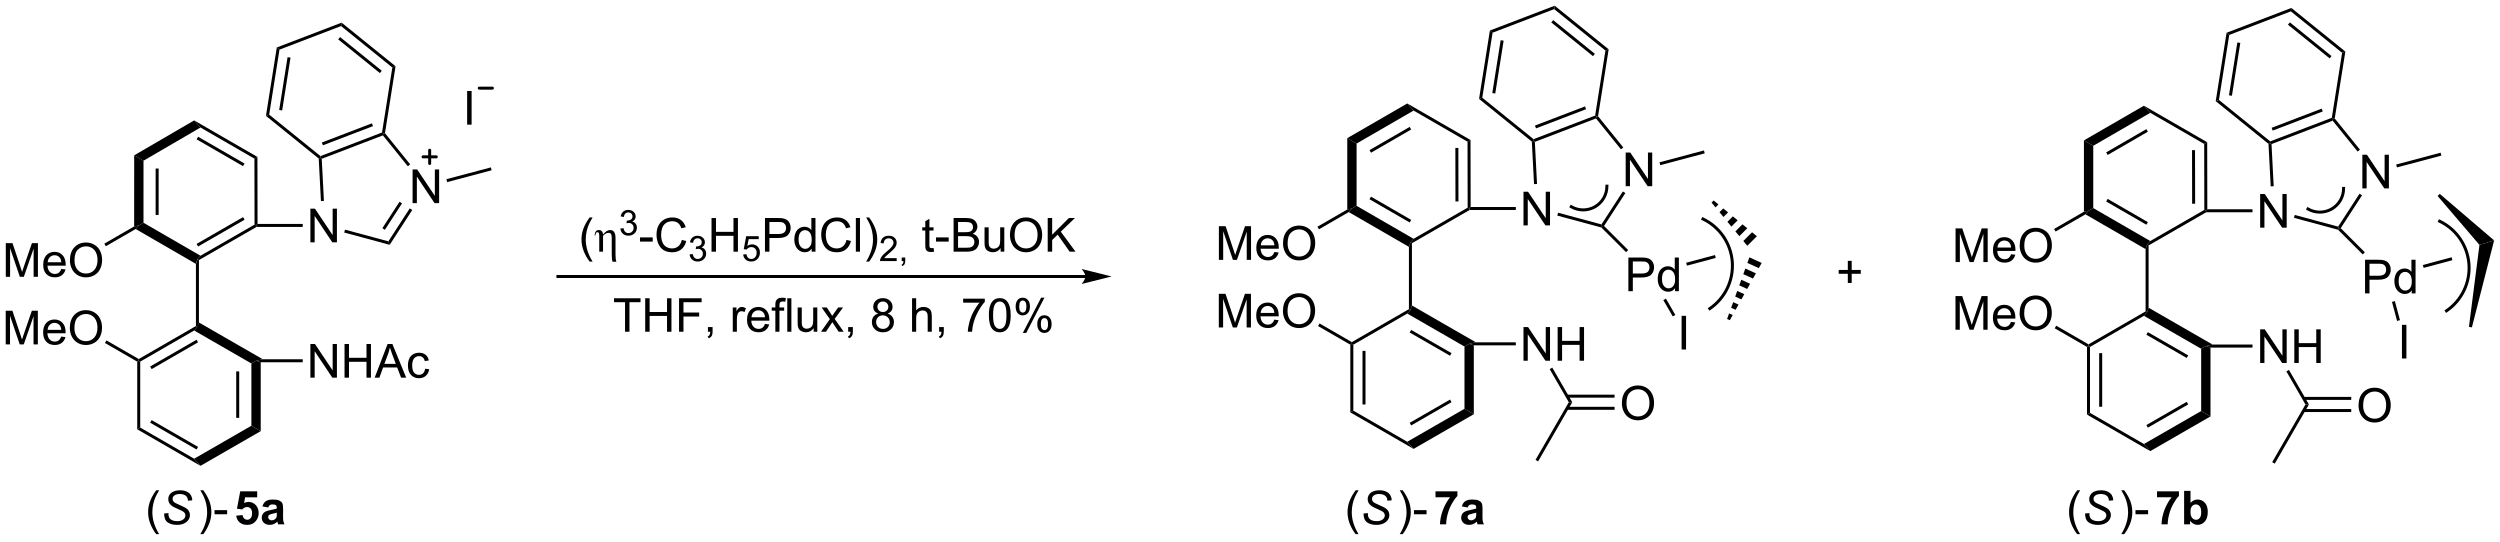 <?xml version="1.0" encoding="UTF-8"?>
<!DOCTYPE svg PUBLIC '-//W3C//DTD SVG 1.0//EN'
          'http://www.w3.org/TR/2001/REC-SVG-20010904/DTD/svg10.dtd'>
<svg stroke-dasharray="none" shape-rendering="auto" xmlns="http://www.w3.org/2000/svg" font-family="'Dialog'" text-rendering="auto" width="1024" fill-opacity="1" color-interpolation="auto" color-rendering="auto" preserveAspectRatio="xMidYMid meet" font-size="12px" viewBox="0 0 1024 222" fill="black" xmlns:xlink="http://www.w3.org/1999/xlink" stroke="black" image-rendering="auto" stroke-miterlimit="10" stroke-linecap="square" stroke-linejoin="miter" font-style="normal" stroke-width="1" height="222" stroke-dashoffset="0" font-weight="normal" stroke-opacity="1"
><!--Generated by the Batik Graphics2D SVG Generator--><defs id="genericDefs"
  /><g
  ><defs id="defs1"
    ><clipPath clipPathUnits="userSpaceOnUse" id="clipPath1"
      ><path d="M2.139 0.633 L439.524 0.633 L439.524 95.093 L2.139 95.093 L2.139 0.633 Z"
      /></clipPath
      ><clipPath clipPathUnits="userSpaceOnUse" id="clipPath2"
      ><path d="M14.139 23.81 L14.139 115.643 L439.361 115.643 L439.361 23.81 Z"
      /></clipPath
    ></defs
    ><g transform="scale(2.341,2.341) translate(-2.139,-0.633) matrix(1.029,0,0,1.029,-12.403,-23.858)"
    ><path d="M47.448 68.685 L47.703 67.916 L47.959 68.063 L47.959 78.655 L47.703 79.424 L47.448 79.277 Z" stroke="none" clip-path="url(#clipPath2)"
    /></g
    ><g transform="matrix(2.408,0,0,2.408,-34.048,-57.338)"
    ><path d="M66.936 65.037 L66.936 59.31 L67.715 59.31 L70.723 63.805 L70.723 59.31 L71.45 59.31 L71.45 65.037 L70.671 65.037 L67.663 60.537 L67.663 65.037 L66.936 65.037 Z" stroke="none" clip-path="url(#clipPath2)"
    /></g
    ><g transform="matrix(2.408,0,0,2.408,-34.048,-57.338)"
    ><path d="M57.762 62.417 L57.694 62.162 L57.949 61.907 L65.632 61.907 L65.632 62.417 Z" stroke="none" clip-path="url(#clipPath2)"
    /></g
    ><g transform="matrix(2.408,0,0,2.408,-34.048,-57.338)"
    ><path d="M66.936 88.053 L66.936 82.326 L67.715 82.326 L70.723 86.821 L70.723 82.326 L71.45 82.326 L71.45 88.053 L70.671 88.053 L67.663 83.553 L67.663 88.053 L66.936 88.053 ZM72.745 88.053 L72.745 82.326 L73.503 82.326 L73.503 84.678 L76.479 84.678 L76.479 82.326 L77.237 82.326 L77.237 88.053 L76.479 88.053 L76.479 85.352 L73.503 85.352 L73.503 88.053 L72.745 88.053 ZM77.869 88.053 L80.069 82.326 L80.887 82.326 L83.231 88.053 L82.366 88.053 L81.7 86.319 L79.304 86.319 L78.676 88.053 L77.869 88.053 ZM79.522 85.701 L81.465 85.701 L80.866 84.115 Q80.593 83.391 80.46 82.928 Q80.35 83.477 80.153 84.022 L79.522 85.701 ZM86.452 86.532 L87.145 86.623 Q87.03 87.337 86.564 87.743 Q86.098 88.147 85.418 88.147 Q84.567 88.147 84.049 87.589 Q83.53 87.032 83.53 85.993 Q83.53 85.321 83.752 84.819 Q83.975 84.313 84.431 84.063 Q84.887 83.811 85.421 83.811 Q86.098 83.811 86.528 84.152 Q86.957 84.493 87.077 85.123 L86.395 85.227 Q86.296 84.811 86.049 84.6 Q85.801 84.389 85.45 84.389 Q84.918 84.389 84.585 84.769 Q84.254 85.149 84.254 85.975 Q84.254 86.811 84.575 87.191 Q84.895 87.569 85.41 87.569 Q85.825 87.569 86.1 87.316 Q86.379 87.061 86.452 86.532 Z" stroke="none" clip-path="url(#clipPath2)"
    /></g
    ><g transform="matrix(2.408,0,0,2.408,-34.048,-57.338)"
    ><path d="M58.488 85.433 L57.694 85.178 L58.842 84.923 L65.632 84.923 L65.632 85.433 Z" stroke="none" clip-path="url(#clipPath2)"
    /></g
    ><g transform="matrix(2.408,0,0,2.408,-34.048,-57.338)"
    ><path d="M84.32 58.362 L84.32 52.635 L85.099 52.635 L88.107 57.13 L88.107 52.635 L88.833 52.635 L88.833 58.362 L88.055 58.362 L85.047 53.862 L85.047 58.362 L84.32 58.362 Z" stroke="none" clip-path="url(#clipPath2)"
    /></g
    ><g transform="matrix(2.408,0,0,2.408,-34.048,-57.338)"
    ><path d="M72.689 63.367 L72.822 62.874 L80.201 64.865 L80.427 65.454 Z" stroke="none" clip-path="url(#clipPath2)"
    /></g
    ><g transform="matrix(2.408,0,0,2.408,-34.048,-57.338)"
    ><path d="M80.427 65.454 L80.201 64.865 L83.837 59.258 L84.265 59.535 ZM79.609 62.901 L82.524 58.406 L82.096 58.129 L79.181 62.623 Z" stroke="none" clip-path="url(#clipPath2)"
    /></g
    ><g transform="matrix(2.408,0,0,2.408,-34.048,-57.338)"
    ><path d="M83.911 51.771 L83.514 52.092 L79.27 46.84 L79.352 46.536 L79.622 46.464 Z" stroke="none" clip-path="url(#clipPath2)"
    /></g
    ><g transform="matrix(2.408,0,0,2.408,-34.048,-57.338)"
    ><path d="M79.123 46.35 L79.352 46.536 L79.27 46.84 L68.867 50.823 L68.603 50.651 L68.649 50.36 ZM77.402 44.791 L68.885 48.051 L69.068 48.528 L77.584 45.267 Z" stroke="none" clip-path="url(#clipPath2)"
    /></g
    ><g transform="matrix(2.408,0,0,2.408,-34.048,-57.338)"
    ><path d="M69.24 57.985 L68.731 58.012 L68.354 50.778 L68.603 50.651 L68.867 50.823 Z" stroke="none" clip-path="url(#clipPath2)"
    /></g
    ><g transform="matrix(2.408,0,0,2.408,-34.048,-57.338)"
    ><path d="M79.622 46.464 L79.352 46.536 L79.123 46.35 L80.875 35.293 L81.425 35.081 Z" stroke="none" clip-path="url(#clipPath2)"
    /></g
    ><g transform="matrix(2.408,0,0,2.408,-34.048,-57.338)"
    ><path d="M81.425 35.081 L80.875 35.293 L72.153 28.244 L72.245 27.663 ZM79.077 35.847 L71.986 30.116 L71.665 30.513 L78.757 36.244 Z" stroke="none" clip-path="url(#clipPath2)"
    /></g
    ><g transform="matrix(2.408,0,0,2.408,-34.048,-57.338)"
    ><path d="M72.245 27.663 L72.153 28.244 L61.679 32.254 L61.221 31.883 Z" stroke="none" clip-path="url(#clipPath2)"
    /></g
    ><g transform="matrix(2.408,0,0,2.408,-34.048,-57.338)"
    ><path d="M61.221 31.883 L61.679 32.254 L59.927 43.311 L59.377 43.523 ZM63.054 33.533 L61.63 42.52 L62.133 42.6 L63.558 33.612 Z" stroke="none" clip-path="url(#clipPath2)"
    /></g
    ><g transform="matrix(2.408,0,0,2.408,-34.048,-57.338)"
    ><path d="M68.649 50.36 L68.603 50.651 L68.354 50.778 L59.377 43.523 L59.927 43.311 Z" stroke="none" clip-path="url(#clipPath2)"
    /></g
    ><g transform="matrix(2.408,0,0,2.408,-34.048,-57.338)"
    ><path d="M90.205 54.788 L90.074 54.295 L97.632 52.284 L97.763 52.777 Z" stroke="none" clip-path="url(#clipPath2)"
    /></g
    ><g stroke-width="0.51" transform="matrix(2.408,0,0,2.408,-34.048,-57.338)" stroke-linejoin="round" stroke-linecap="round"
    ><path fill="none" d="M86.101 50.492 L88.351 50.492 M87.226 49.367 L87.226 51.617" clip-path="url(#clipPath2)"
    /></g
    ><g transform="matrix(2.408,0,0,2.408,-34.048,-57.338)"
    ><path d="M93.601 45.015 L93.601 39.288 L94.359 39.288 L94.359 45.015 L93.601 45.015 Z" stroke="none" clip-path="url(#clipPath2)"
    /></g
    ><g stroke-width="0.51" transform="matrix(2.408,0,0,2.408,-34.048,-57.338)" stroke-linejoin="round" stroke-linecap="round"
    ><path fill="none" d="M95.658 38.804 L97.894 38.804" clip-path="url(#clipPath2)"
    /></g
    ><g transform="matrix(2.408,0,0,2.408,-34.048,-57.338)"
    ><path d="M15.124 70.892 L15.124 65.166 L16.265 65.166 L17.622 69.221 Q17.809 69.786 17.895 70.067 Q17.991 69.754 18.2 69.15 L19.57 65.166 L20.59 65.166 L20.59 70.892 L19.859 70.892 L19.859 66.098 L18.195 70.892 L17.512 70.892 L15.856 66.017 L15.856 70.892 L15.124 70.892 ZM24.562 69.557 L25.288 69.645 Q25.116 70.283 24.65 70.635 Q24.187 70.986 23.465 70.986 Q22.554 70.986 22.02 70.426 Q21.489 69.864 21.489 68.853 Q21.489 67.807 22.028 67.228 Q22.567 66.65 23.426 66.65 Q24.257 66.65 24.783 67.218 Q25.312 67.783 25.312 68.809 Q25.312 68.872 25.309 68.997 L22.215 68.997 Q22.255 69.682 22.601 70.046 Q22.95 70.408 23.468 70.408 Q23.856 70.408 24.13 70.205 Q24.403 70.002 24.562 69.557 ZM22.255 68.418 L24.57 68.418 Q24.523 67.895 24.304 67.635 Q23.968 67.228 23.434 67.228 Q22.95 67.228 22.619 67.554 Q22.288 67.877 22.255 68.418 ZM26.032 68.103 Q26.032 66.676 26.797 65.872 Q27.563 65.064 28.774 65.064 Q29.566 65.064 30.201 65.445 Q30.839 65.822 31.172 66.499 Q31.508 67.176 31.508 68.036 Q31.508 68.908 31.157 69.596 Q30.805 70.283 30.159 70.637 Q29.516 70.992 28.769 70.992 Q27.962 70.992 27.323 70.601 Q26.688 70.208 26.36 69.533 Q26.032 68.856 26.032 68.103 ZM26.813 68.114 Q26.813 69.15 27.368 69.747 Q27.925 70.34 28.766 70.34 Q29.62 70.34 30.172 69.739 Q30.727 69.137 30.727 68.033 Q30.727 67.333 30.49 66.812 Q30.253 66.291 29.797 66.004 Q29.344 65.715 28.777 65.715 Q27.972 65.715 27.391 66.27 Q26.813 66.822 26.813 68.114 Z" stroke="none" clip-path="url(#clipPath2)"
    /></g
    ><g transform="matrix(2.408,0,0,2.408,-34.048,-57.338)"
    ><path d="M32.139 65.698 L31.884 65.256 L36.96 62.326 L37.753 62.162 L37.215 62.767 Z" stroke="none" clip-path="url(#clipPath2)"
    /></g
    ><g transform="matrix(2.408,0,0,2.408,-34.048,-57.338)"
    ><path d="M15.111 82.399 L15.111 76.672 L16.252 76.672 L17.608 80.727 Q17.796 81.292 17.882 81.573 Q17.978 81.261 18.186 80.657 L19.556 76.672 L20.577 76.672 L20.577 82.399 L19.845 82.399 L19.845 77.605 L18.181 82.399 L17.499 82.399 L15.843 77.524 L15.843 82.399 L15.111 82.399 ZM24.548 81.063 L25.275 81.151 Q25.103 81.79 24.637 82.141 Q24.173 82.493 23.452 82.493 Q22.541 82.493 22.007 81.933 Q21.475 81.37 21.475 80.36 Q21.475 79.313 22.015 78.735 Q22.554 78.157 23.413 78.157 Q24.244 78.157 24.77 78.724 Q25.298 79.29 25.298 80.316 Q25.298 80.378 25.296 80.503 L22.202 80.503 Q22.241 81.188 22.587 81.553 Q22.936 81.915 23.455 81.915 Q23.843 81.915 24.116 81.711 Q24.39 81.508 24.548 81.063 ZM22.241 79.925 L24.556 79.925 Q24.509 79.401 24.291 79.141 Q23.955 78.735 23.421 78.735 Q22.936 78.735 22.606 79.06 Q22.275 79.383 22.241 79.925 ZM26.018 79.61 Q26.018 78.183 26.784 77.378 Q27.55 76.571 28.761 76.571 Q29.552 76.571 30.188 76.951 Q30.826 77.329 31.159 78.006 Q31.495 78.683 31.495 79.542 Q31.495 80.415 31.143 81.102 Q30.792 81.79 30.146 82.144 Q29.503 82.498 28.755 82.498 Q27.948 82.498 27.31 82.107 Q26.675 81.714 26.346 81.04 Q26.018 80.362 26.018 79.61 ZM26.8 79.62 Q26.8 80.657 27.354 81.253 Q27.912 81.847 28.753 81.847 Q29.607 81.847 30.159 81.245 Q30.714 80.644 30.714 79.54 Q30.714 78.839 30.477 78.318 Q30.24 77.797 29.784 77.511 Q29.331 77.222 28.763 77.222 Q27.959 77.222 27.378 77.776 Q26.8 78.329 26.8 79.62 Z" stroke="none" clip-path="url(#clipPath2)"
    /></g
    ><g transform="matrix(2.408,0,0,2.408,-34.048,-57.338)"
    ><path d="M37.737 84.883 L37.737 85.178 L37.482 85.325 L31.991 82.155 L32.246 81.713 Z" stroke="none" clip-path="url(#clipPath2)"
    /></g
    ><g transform="matrix(2.408,0,0,2.408,-34.048,-57.338)"
    ><path d="M48.241 45.502 L47.166 44.292 L57.927 50.505 L57.417 50.8 ZM47.581 47.513 L55.475 52.071 L55.73 51.629 L47.836 47.071 Z" stroke="none" clip-path="url(#clipPath2)"
    /></g
    ><g transform="matrix(2.408,0,0,2.408,-34.048,-57.338)"
    ><path d="M57.417 50.8 L57.927 50.505 L57.949 61.907 L57.694 62.162 L57.439 62.015 Z" stroke="none" clip-path="url(#clipPath2)"
    /></g
    ><g transform="matrix(2.408,0,0,2.408,-34.048,-57.338)"
    ><path d="M57.439 62.015 L57.694 62.162 L57.762 62.417 L47.959 68.063 L47.703 67.916 L48.243 67.311 ZM55.489 60.743 L47.578 65.299 L47.833 65.741 L55.744 61.185 Z" stroke="none" clip-path="url(#clipPath2)"
    /></g
    ><g transform="matrix(2.408,0,0,2.408,-34.048,-57.338)"
    ><path d="M47.448 79.277 L47.703 79.424 L47.165 80.03 L37.992 85.325 L37.737 85.178 L37.737 84.883 ZM47.577 81.594 L39.681 86.153 L39.936 86.595 L47.832 82.036 Z" stroke="none" clip-path="url(#clipPath2)"
    /></g
    ><g transform="matrix(2.408,0,0,2.408,-34.048,-57.338)"
    ><path d="M37.482 85.325 L37.737 85.178 L37.992 85.325 L37.992 96.542 L37.482 96.836 Z" stroke="none" clip-path="url(#clipPath2)"
    /></g
    ><g transform="matrix(2.408,0,0,2.408,-34.048,-57.338)"
    ><path d="M37.482 96.836 L37.992 96.542 L47.165 101.837 L48.242 103.049 ZM39.681 95.714 L47.577 100.273 L47.832 99.831 L39.936 95.272 Z" stroke="none" clip-path="url(#clipPath2)"
    /></g
    ><g transform="matrix(2.408,0,0,2.408,-34.048,-57.338)"
    ><path d="M198.76 70.584 L109.042 70.584 L108.787 70.584 L108.787 71.094 L109.042 71.094 L198.76 71.094 L199.015 71.094 L199.015 70.584 L198.76 70.584 ZM203.224 70.839 L198.122 69.564 C198.122 69.564 198.76 70.281 198.76 70.839 C198.76 71.397 198.122 72.115 198.122 72.115 Z" stroke="none" clip-path="url(#clipPath2)"
    /></g
    ><g transform="matrix(2.408,0,0,2.408,-34.048,-57.338)"
    ><path d="M120.458 80.237 L120.458 75.217 L118.582 75.217 L118.582 74.547 L123.093 74.547 L123.093 75.217 L121.211 75.217 L121.211 80.237 L120.458 80.237 ZM123.888 80.237 L123.888 74.547 L124.642 74.547 L124.642 76.883 L127.6 76.883 L127.6 74.547 L128.353 74.547 L128.353 80.237 L127.6 80.237 L127.6 77.554 L124.642 77.554 L124.642 80.237 L123.888 80.237 ZM129.645 80.237 L129.645 74.547 L133.486 74.547 L133.486 75.217 L130.398 75.217 L130.398 76.979 L133.069 76.979 L133.069 77.652 L130.398 77.652 L130.398 80.237 L129.645 80.237 ZM134.556 80.237 L134.556 79.44 L135.353 79.44 L135.353 80.237 Q135.353 80.677 135.198 80.947 Q135.042 81.216 134.703 81.363 L134.509 81.066 Q134.732 80.967 134.835 80.778 Q134.941 80.592 134.952 80.237 L134.556 80.237 ZM138.784 80.237 L138.784 76.115 L139.413 76.115 L139.413 76.739 Q139.654 76.301 139.856 76.162 Q140.06 76.022 140.306 76.022 Q140.658 76.022 141.023 76.247 L140.782 76.894 Q140.526 76.744 140.27 76.744 Q140.042 76.744 139.858 76.881 Q139.677 77.018 139.6 77.264 Q139.483 77.637 139.483 78.079 L139.483 80.237 L138.784 80.237 ZM144.26 78.91 L144.982 78.998 Q144.812 79.632 144.348 79.981 Q143.888 80.331 143.171 80.331 Q142.265 80.331 141.735 79.774 Q141.207 79.215 141.207 78.211 Q141.207 77.171 141.742 76.596 Q142.278 76.022 143.132 76.022 Q143.958 76.022 144.48 76.586 Q145.006 77.147 145.006 78.167 Q145.006 78.229 145.003 78.353 L141.929 78.353 Q141.968 79.034 142.312 79.396 Q142.659 79.756 143.173 79.756 Q143.559 79.756 143.831 79.554 Q144.102 79.352 144.26 78.91 ZM141.968 77.779 L144.268 77.779 Q144.222 77.259 144.004 77 Q143.67 76.596 143.14 76.596 Q142.659 76.596 142.33 76.92 Q142.001 77.241 141.968 77.779 ZM146.027 80.237 L146.027 76.658 L145.411 76.658 L145.411 76.115 L146.027 76.115 L146.027 75.675 Q146.027 75.261 146.102 75.059 Q146.203 74.787 146.456 74.619 Q146.71 74.448 147.168 74.448 Q147.463 74.448 147.82 74.518 L147.716 75.129 Q147.499 75.09 147.305 75.09 Q146.987 75.09 146.855 75.227 Q146.723 75.362 146.723 75.734 L146.723 76.115 L147.525 76.115 L147.525 76.658 L146.723 76.658 L146.723 80.237 L146.027 80.237 ZM148.054 80.237 L148.054 74.547 L148.753 74.547 L148.753 80.237 L148.054 80.237 ZM152.538 80.237 L152.538 79.632 Q152.056 80.331 151.228 80.331 Q150.863 80.331 150.548 80.191 Q150.232 80.051 150.077 79.839 Q149.924 79.627 149.862 79.321 Q149.82 79.114 149.82 78.669 L149.82 76.115 L150.519 76.115 L150.519 78.4 Q150.519 78.949 150.561 79.138 Q150.628 79.414 150.84 79.572 Q151.055 79.728 151.368 79.728 Q151.684 79.728 151.958 79.567 Q152.235 79.407 152.349 79.13 Q152.463 78.85 152.463 78.322 L152.463 76.115 L153.161 76.115 L153.161 80.237 L152.538 80.237 ZM153.792 80.237 L155.298 78.095 L153.903 76.115 L154.778 76.115 L155.409 77.08 Q155.588 77.357 155.696 77.543 Q155.867 77.287 156.012 77.088 L156.706 76.115 L157.541 76.115 L156.115 78.056 L157.65 80.237 L156.791 80.237 L155.945 78.956 L155.72 78.61 L154.638 80.237 L153.792 80.237 ZM158.413 80.237 L158.413 79.44 L159.211 79.44 L159.211 80.237 Q159.211 80.677 159.055 80.947 Q158.9 81.216 158.561 81.363 L158.367 81.066 Q158.589 80.967 158.693 80.778 Q158.799 80.592 158.81 80.237 L158.413 80.237 ZM163.53 77.15 Q163.095 76.992 162.885 76.697 Q162.676 76.402 162.676 75.991 Q162.676 75.37 163.121 74.948 Q163.569 74.523 164.311 74.523 Q165.057 74.523 165.51 74.956 Q165.965 75.388 165.965 76.009 Q165.965 76.405 165.755 76.7 Q165.548 76.992 165.126 77.15 Q165.649 77.321 165.924 77.701 Q166.198 78.082 166.198 78.61 Q166.198 79.339 165.68 79.839 Q165.165 80.336 164.322 80.336 Q163.481 80.336 162.963 79.836 Q162.448 79.337 162.448 78.591 Q162.448 78.035 162.728 77.662 Q163.01 77.287 163.53 77.15 ZM163.39 75.967 Q163.39 76.371 163.649 76.627 Q163.91 76.883 164.327 76.883 Q164.731 76.883 164.987 76.63 Q165.246 76.374 165.246 76.006 Q165.246 75.621 164.979 75.359 Q164.715 75.098 164.319 75.098 Q163.918 75.098 163.654 75.354 Q163.39 75.61 163.39 75.967 ZM163.165 78.594 Q163.165 78.894 163.307 79.174 Q163.45 79.453 163.729 79.606 Q164.009 79.759 164.329 79.759 Q164.832 79.759 165.158 79.438 Q165.484 79.114 165.484 78.617 Q165.484 78.113 165.147 77.784 Q164.811 77.453 164.306 77.453 Q163.815 77.453 163.488 77.779 Q163.165 78.105 163.165 78.594 ZM169.28 80.237 L169.28 74.547 L169.979 74.547 L169.979 76.588 Q170.468 76.022 171.213 76.022 Q171.671 76.022 172.008 76.203 Q172.347 76.381 172.492 76.7 Q172.637 77.018 172.637 77.624 L172.637 80.237 L171.938 80.237 L171.938 77.624 Q171.938 77.101 171.71 76.863 Q171.485 76.622 171.068 76.622 Q170.758 76.622 170.483 76.785 Q170.212 76.946 170.095 77.222 Q169.979 77.497 169.979 77.981 L169.979 80.237 L169.28 80.237 ZM173.883 80.237 L173.883 79.44 L174.68 79.44 L174.68 80.237 Q174.68 80.677 174.524 80.947 Q174.369 81.216 174.03 81.363 L173.836 81.066 Q174.059 80.967 174.162 80.778 Q174.268 80.592 174.279 80.237 L173.883 80.237 ZM177.971 75.292 L177.971 74.619 L181.654 74.619 L181.654 75.162 Q181.111 75.742 180.577 76.702 Q180.044 77.66 179.752 78.672 Q179.542 79.386 179.485 80.237 L178.766 80.237 Q178.779 79.564 179.03 78.615 Q179.284 77.662 179.755 76.78 Q180.226 75.897 180.759 75.292 L177.971 75.292 ZM182.346 77.43 Q182.346 76.42 182.553 75.807 Q182.76 75.191 183.169 74.857 Q183.581 74.523 184.202 74.523 Q184.66 74.523 185.004 74.707 Q185.351 74.891 185.576 75.24 Q185.801 75.587 185.928 76.086 Q186.057 76.583 186.057 77.43 Q186.057 78.431 185.85 79.047 Q185.646 79.663 185.234 79.999 Q184.826 80.336 184.202 80.336 Q183.379 80.336 182.908 79.743 Q182.346 79.034 182.346 77.43 ZM183.063 77.43 Q183.063 78.832 183.392 79.295 Q183.72 79.759 184.202 79.759 Q184.683 79.759 185.009 79.293 Q185.338 78.827 185.338 77.43 Q185.338 76.024 185.009 75.564 Q184.683 75.1 184.194 75.1 Q183.713 75.1 183.425 75.509 Q183.063 76.029 183.063 77.43 ZM186.9 75.913 Q186.9 75.302 187.205 74.875 Q187.513 74.448 188.095 74.448 Q188.631 74.448 188.98 74.831 Q189.332 75.214 189.332 75.954 Q189.332 76.677 188.978 77.067 Q188.623 77.458 188.103 77.458 Q187.585 77.458 187.241 77.075 Q186.9 76.689 186.9 75.913 ZM188.113 74.93 Q187.855 74.93 187.681 75.155 Q187.508 75.38 187.508 75.983 Q187.508 76.529 187.681 76.754 Q187.857 76.977 188.113 76.977 Q188.377 76.977 188.551 76.751 Q188.724 76.526 188.724 75.929 Q188.724 75.377 188.548 75.155 Q188.375 74.93 188.113 74.93 ZM188.119 80.447 L191.232 74.448 L191.799 74.448 L188.696 80.447 L188.119 80.447 ZM190.58 78.902 Q190.58 78.289 190.885 77.864 Q191.193 77.437 191.778 77.437 Q192.314 77.437 192.666 77.82 Q193.018 78.203 193.018 78.944 Q193.018 79.665 192.66 80.056 Q192.306 80.447 191.783 80.447 Q191.266 80.447 190.921 80.061 Q190.58 79.673 190.58 78.902 ZM191.799 77.919 Q191.535 77.919 191.361 78.144 Q191.188 78.369 191.188 78.972 Q191.188 79.515 191.361 79.74 Q191.537 79.966 191.793 79.966 Q192.063 79.966 192.233 79.74 Q192.407 79.515 192.407 78.918 Q192.407 78.366 192.231 78.144 Q192.057 77.919 191.799 77.919 Z" stroke="none" clip-path="url(#clipPath2)"
    /></g
    ><g transform="matrix(2.408,0,0,2.408,-34.048,-57.338)"
    ><path d="M114.439 68.309 Q113.855 67.574 113.452 66.59 Q113.051 65.603 113.051 64.548 Q113.051 63.619 113.353 62.767 Q113.704 61.78 114.439 60.798 L114.941 60.798 Q114.47 61.611 114.316 61.96 Q114.079 62.499 113.941 63.085 Q113.775 63.814 113.775 64.554 Q113.775 66.431 114.941 68.309 L114.439 68.309 Z" stroke="none" clip-path="url(#clipPath2)"
    /></g
    ><g transform="matrix(2.408,0,0,2.408,-34.048,-57.338)"
    ><path d="M116.715 63.71 Q117.329 62.939 117.918 62.939 Q118.84 62.939 118.84 64.296 L118.84 67.194 Q118.84 67.936 118.988 68.335 L118.329 68.335 Q118.196 67.968 118.196 66.991 L118.196 64.21 Q118.196 63.806 118.071 63.614 Q117.946 63.421 117.634 63.421 Q117.165 63.421 116.715 63.939 L116.715 66.624 L116.071 66.624 L116.071 63.939 Q116.071 63.577 115.999 63.442 Q115.926 63.304 115.754 63.304 Q115.478 63.304 115.415 63.85 L115.275 63.85 Q115.347 62.939 116.025 62.939 Q116.324 62.939 116.514 63.15 Q116.707 63.358 116.715 63.71 Z" stroke="none" clip-path="url(#clipPath2)"
    /></g
    ><g transform="matrix(2.408,0,0,2.408,-34.048,-57.338)"
    ><path d="M119.666 62.689 L120.193 62.619 Q120.285 63.068 120.502 63.265 Q120.72 63.463 121.035 63.463 Q121.406 63.463 121.662 63.205 Q121.92 62.947 121.92 62.566 Q121.92 62.203 121.681 61.968 Q121.445 61.732 121.078 61.732 Q120.929 61.732 120.707 61.791 L120.765 61.328 Q120.818 61.334 120.849 61.334 Q121.187 61.334 121.457 61.158 Q121.726 60.982 121.726 60.615 Q121.726 60.326 121.529 60.136 Q121.334 59.945 121.023 59.945 Q120.715 59.945 120.51 60.138 Q120.304 60.332 120.246 60.718 L119.719 60.625 Q119.816 60.093 120.158 59.802 Q120.502 59.511 121.011 59.511 Q121.363 59.511 121.658 59.662 Q121.955 59.812 122.111 60.074 Q122.267 60.334 122.267 60.627 Q122.267 60.906 122.117 61.134 Q121.969 61.363 121.675 61.498 Q122.056 61.586 122.267 61.863 Q122.478 62.138 122.478 62.554 Q122.478 63.117 122.068 63.509 Q121.658 63.9 121.031 63.9 Q120.466 63.9 120.091 63.564 Q119.719 63.226 119.666 62.689 Z" stroke="none" clip-path="url(#clipPath2)"
    /></g
    ><g transform="matrix(2.408,0,0,2.408,-34.048,-57.338)"
    ><path d="M123.006 64.905 L123.006 64.197 L125.165 64.197 L125.165 64.905 L123.006 64.905 ZM130.118 64.616 L130.876 64.806 Q130.639 65.741 130.019 66.233 Q129.399 66.723 128.506 66.723 Q127.579 66.723 126.998 66.345 Q126.42 65.968 126.115 65.254 Q125.813 64.538 125.813 63.718 Q125.813 62.822 126.154 62.158 Q126.498 61.491 127.128 61.145 Q127.759 60.798 128.516 60.798 Q129.376 60.798 129.962 61.236 Q130.548 61.673 130.779 62.468 L130.032 62.642 Q129.834 62.017 129.454 61.733 Q129.076 61.447 128.501 61.447 Q127.842 61.447 127.397 61.764 Q126.954 62.08 126.774 62.614 Q126.595 63.147 126.595 63.712 Q126.595 64.444 126.808 64.989 Q127.022 65.533 127.47 65.804 Q127.92 66.072 128.444 66.072 Q129.079 66.072 129.519 65.705 Q129.962 65.337 130.118 64.616 Z" stroke="none" clip-path="url(#clipPath2)"
    /></g
    ><g transform="matrix(2.408,0,0,2.408,-34.048,-57.338)"
    ><path d="M131.444 67.089 L131.971 67.019 Q132.063 67.468 132.28 67.665 Q132.499 67.863 132.813 67.863 Q133.184 67.863 133.44 67.605 Q133.698 67.347 133.698 66.966 Q133.698 66.603 133.46 66.368 Q133.223 66.132 132.856 66.132 Q132.708 66.132 132.485 66.191 L132.544 65.728 Q132.596 65.734 132.628 65.734 Q132.966 65.734 133.235 65.558 Q133.505 65.382 133.505 65.015 Q133.505 64.726 133.307 64.536 Q133.112 64.345 132.802 64.345 Q132.493 64.345 132.288 64.538 Q132.083 64.732 132.024 65.118 L131.497 65.025 Q131.595 64.493 131.936 64.202 Q132.28 63.911 132.79 63.911 Q133.141 63.911 133.436 64.062 Q133.733 64.212 133.889 64.474 Q134.046 64.734 134.046 65.027 Q134.046 65.306 133.895 65.534 Q133.747 65.763 133.454 65.898 Q133.835 65.986 134.046 66.263 Q134.257 66.538 134.257 66.954 Q134.257 67.517 133.846 67.909 Q133.436 68.3 132.809 68.3 Q132.245 68.3 131.87 67.964 Q131.497 67.626 131.444 67.089 Z" stroke="none" clip-path="url(#clipPath2)"
    /></g
    ><g transform="matrix(2.408,0,0,2.408,-34.048,-57.338)"
    ><path d="M135.17 66.624 L135.17 60.897 L135.928 60.897 L135.928 63.249 L138.904 63.249 L138.904 60.897 L139.662 60.897 L139.662 66.624 L138.904 66.624 L138.904 63.923 L135.928 63.923 L135.928 66.624 L135.17 66.624 Z" stroke="none" clip-path="url(#clipPath2)"
    /></g
    ><g transform="matrix(2.408,0,0,2.408,-34.048,-57.338)"
    ><path d="M140.556 67.099 L141.109 67.052 Q141.172 67.456 141.394 67.659 Q141.619 67.863 141.935 67.863 Q142.316 67.863 142.58 67.576 Q142.844 67.288 142.844 66.814 Q142.844 66.363 142.59 66.103 Q142.338 65.841 141.928 65.841 Q141.672 65.841 141.467 65.958 Q141.262 66.073 141.144 66.257 L140.65 66.193 L141.066 63.988 L143.201 63.988 L143.201 64.492 L141.488 64.492 L141.256 65.646 Q141.642 65.376 142.068 65.376 Q142.631 65.376 143.017 65.767 Q143.404 66.156 143.404 66.767 Q143.404 67.351 143.064 67.775 Q142.65 68.298 141.935 68.298 Q141.349 68.298 140.978 67.97 Q140.609 67.64 140.556 67.099 Z" stroke="none" clip-path="url(#clipPath2)"
    /></g
    ><g transform="matrix(2.408,0,0,2.408,-34.048,-57.338)"
    ><path d="M144.261 66.624 L144.261 60.897 L146.422 60.897 Q146.992 60.897 147.292 60.952 Q147.714 61.022 147.998 61.22 Q148.284 61.416 148.458 61.772 Q148.633 62.127 148.633 62.554 Q148.633 63.283 148.167 63.791 Q147.703 64.296 146.487 64.296 L145.018 64.296 L145.018 66.624 L144.261 66.624 ZM145.018 63.619 L146.5 63.619 Q147.234 63.619 147.542 63.345 Q147.852 63.072 147.852 62.577 Q147.852 62.218 147.669 61.962 Q147.487 61.705 147.19 61.624 Q147 61.572 146.484 61.572 L145.018 61.572 L145.018 63.619 ZM152.198 66.624 L152.198 66.1 Q151.805 66.718 151.039 66.718 Q150.542 66.718 150.125 66.444 Q149.711 66.171 149.482 65.681 Q149.253 65.189 149.253 64.554 Q149.253 63.931 149.458 63.426 Q149.667 62.921 150.081 62.653 Q150.495 62.382 151.008 62.382 Q151.383 62.382 151.674 62.541 Q151.969 62.697 152.151 62.952 L152.151 60.897 L152.852 60.897 L152.852 66.624 L152.198 66.624 ZM149.977 64.554 Q149.977 65.35 150.313 65.746 Q150.649 66.139 151.104 66.139 Q151.565 66.139 151.888 65.762 Q152.211 65.384 152.211 64.611 Q152.211 63.759 151.883 63.361 Q151.555 62.962 151.073 62.962 Q150.604 62.962 150.289 63.345 Q149.977 63.728 149.977 64.554 ZM158.132 64.616 L158.889 64.806 Q158.652 65.741 158.033 66.233 Q157.413 66.723 156.52 66.723 Q155.593 66.723 155.012 66.345 Q154.434 65.968 154.129 65.254 Q153.827 64.538 153.827 63.718 Q153.827 62.822 154.168 62.158 Q154.512 61.491 155.142 61.145 Q155.772 60.798 156.53 60.798 Q157.389 60.798 157.975 61.236 Q158.561 61.673 158.793 62.468 L158.046 62.642 Q157.848 62.017 157.468 61.733 Q157.09 61.447 156.514 61.447 Q155.856 61.447 155.41 61.764 Q154.968 62.08 154.788 62.614 Q154.608 63.147 154.608 63.712 Q154.608 64.444 154.822 64.989 Q155.035 65.533 155.483 65.804 Q155.934 66.072 156.457 66.072 Q157.093 66.072 157.533 65.705 Q157.975 65.337 158.132 64.616 ZM159.719 66.624 L159.719 60.897 L160.422 60.897 L160.422 66.624 L159.719 66.624 ZM161.973 68.309 L161.468 68.309 Q162.637 66.431 162.637 64.554 Q162.637 63.819 162.468 63.095 Q162.335 62.509 162.098 61.97 Q161.944 61.619 161.468 60.798 L161.973 60.798 Q162.707 61.78 163.059 62.767 Q163.358 63.619 163.358 64.548 Q163.358 65.603 162.954 66.59 Q162.551 67.574 161.973 68.309 Z" stroke="none" clip-path="url(#clipPath2)"
    /></g
    ><g transform="matrix(2.408,0,0,2.408,-34.048,-57.338)"
    ><path d="M166.669 67.716 L166.669 68.224 L163.829 68.224 Q163.823 68.032 163.891 67.857 Q163.999 67.568 164.237 67.286 Q164.477 67.005 164.929 66.636 Q165.628 66.062 165.874 65.726 Q166.12 65.39 166.12 65.091 Q166.12 64.779 165.895 64.564 Q165.673 64.347 165.311 64.347 Q164.93 64.347 164.702 64.576 Q164.473 64.804 164.471 65.208 L163.929 65.154 Q163.985 64.546 164.348 64.23 Q164.712 63.911 165.323 63.911 Q165.942 63.911 166.302 64.255 Q166.663 64.597 166.663 65.103 Q166.663 65.361 166.557 65.611 Q166.452 65.859 166.206 66.134 Q165.962 66.409 165.393 66.89 Q164.919 67.288 164.784 67.431 Q164.649 67.573 164.561 67.716 L166.669 67.716 ZM167.517 68.224 L167.517 67.622 L168.119 67.622 L168.119 68.224 Q168.119 68.556 168.002 68.759 Q167.885 68.962 167.629 69.073 L167.482 68.849 Q167.65 68.775 167.728 68.632 Q167.808 68.492 167.816 68.224 L167.517 68.224 Z" stroke="none" clip-path="url(#clipPath2)"
    /></g
    ><g transform="matrix(2.408,0,0,2.408,-34.048,-57.338)"
    ><path d="M172.936 65.994 L173.038 66.616 Q172.741 66.679 172.507 66.679 Q172.124 66.679 171.913 66.559 Q171.702 66.436 171.616 66.239 Q171.53 66.041 171.53 65.408 L171.53 63.022 L171.014 63.022 L171.014 62.475 L171.53 62.475 L171.53 61.447 L172.231 61.025 L172.231 62.475 L172.936 62.475 L172.936 63.022 L172.231 63.022 L172.231 65.447 Q172.231 65.749 172.267 65.835 Q172.304 65.921 172.387 65.973 Q172.473 66.022 172.629 66.022 Q172.746 66.022 172.936 65.994 ZM173.352 64.905 L173.352 64.197 L175.511 64.197 L175.511 64.905 L173.352 64.905 ZM176.346 66.624 L176.346 60.897 L178.495 60.897 Q179.151 60.897 179.547 61.072 Q179.946 61.244 180.169 61.606 Q180.393 61.968 180.393 62.361 Q180.393 62.728 180.193 63.054 Q179.995 63.377 179.594 63.577 Q180.112 63.728 180.391 64.095 Q180.672 64.462 180.672 64.962 Q180.672 65.366 180.5 65.712 Q180.331 66.056 180.081 66.244 Q179.831 66.431 179.453 66.528 Q179.078 66.624 178.531 66.624 L176.346 66.624 ZM177.104 63.304 L178.344 63.304 Q178.846 63.304 179.065 63.236 Q179.354 63.15 179.5 62.952 Q179.649 62.752 179.649 62.452 Q179.649 62.166 179.511 61.949 Q179.375 61.733 179.12 61.653 Q178.867 61.572 178.25 61.572 L177.104 61.572 L177.104 63.304 ZM177.104 65.947 L178.531 65.947 Q178.899 65.947 179.047 65.921 Q179.307 65.874 179.482 65.764 Q179.659 65.655 179.771 65.447 Q179.886 65.236 179.886 64.962 Q179.886 64.642 179.721 64.408 Q179.557 64.171 179.266 64.074 Q178.977 63.978 178.43 63.978 L177.104 63.978 L177.104 65.947 ZM184.344 66.624 L184.344 66.014 Q183.859 66.718 183.026 66.718 Q182.659 66.718 182.341 66.577 Q182.024 66.436 181.867 66.223 Q181.714 66.009 181.651 65.702 Q181.609 65.494 181.609 65.046 L181.609 62.475 L182.313 62.475 L182.313 64.775 Q182.313 65.327 182.354 65.517 Q182.422 65.796 182.636 65.955 Q182.852 66.111 183.167 66.111 Q183.484 66.111 183.761 65.949 Q184.039 65.788 184.154 65.509 Q184.268 65.228 184.268 64.697 L184.268 62.475 L184.971 62.475 L184.971 66.624 L184.344 66.624 ZM185.934 63.835 Q185.934 62.408 186.699 61.603 Q187.465 60.796 188.676 60.796 Q189.468 60.796 190.103 61.176 Q190.741 61.554 191.074 62.231 Q191.41 62.908 191.41 63.767 Q191.41 64.639 191.059 65.327 Q190.707 66.014 190.061 66.369 Q189.418 66.723 188.671 66.723 Q187.863 66.723 187.225 66.332 Q186.59 65.939 186.262 65.264 Q185.934 64.587 185.934 63.835 ZM186.715 63.845 Q186.715 64.882 187.27 65.478 Q187.827 66.072 188.668 66.072 Q189.522 66.072 190.074 65.47 Q190.629 64.869 190.629 63.764 Q190.629 63.064 190.392 62.543 Q190.155 62.022 189.699 61.736 Q189.246 61.447 188.679 61.447 Q187.874 61.447 187.293 62.002 Q186.715 62.554 186.715 63.845 ZM192.354 66.624 L192.354 60.897 L193.112 60.897 L193.112 63.736 L195.956 60.897 L196.984 60.897 L194.581 63.218 L197.089 66.624 L196.089 66.624 L194.05 63.725 L193.112 64.639 L193.112 66.624 L192.354 66.624 Z" stroke="none" clip-path="url(#clipPath2)"
    /></g
    ><g transform="matrix(2.408,0,0,2.408,-34.048,-57.338)"
    ><path d="M40.714 114.671 Q40.134 113.941 39.733 112.963 Q39.335 111.982 39.335 110.934 Q39.335 110.01 39.635 109.164 Q39.984 108.183 40.714 107.207 L41.214 107.207 Q40.745 108.015 40.592 108.362 Q40.357 108.897 40.22 109.48 Q40.054 110.204 40.054 110.939 Q40.054 112.805 41.214 114.671 L40.714 114.671 Z" stroke="none" clip-path="url(#clipPath2)"
    /></g
    ><g transform="matrix(2.408,0,0,2.408,-34.048,-57.338)"
    ><path d="M42.056 111.156 L42.801 111.087 L42.793 111.283 Q42.793 111.615 42.943 111.889 Q43.096 112.161 43.445 112.311 Q43.795 112.461 44.276 112.461 Q44.959 112.461 45.319 112.163 Q45.679 111.863 45.679 111.477 Q45.679 111.211 45.487 110.988 Q45.293 110.771 44.429 110.398 Q43.756 110.108 43.513 109.953 Q43.127 109.7 42.943 109.404 Q42.762 109.107 42.762 108.727 Q42.762 108.287 43.003 107.935 Q43.243 107.58 43.707 107.394 Q44.172 107.207 44.755 107.207 Q45.448 107.207 45.925 107.44 Q46.403 107.673 46.618 108.061 Q46.835 108.45 46.835 108.804 Q46.835 108.838 46.83 108.921 L46.098 108.978 Q46.098 108.737 46.054 108.602 Q45.976 108.364 45.813 108.201 Q45.65 108.038 45.365 107.94 Q45.081 107.841 44.726 107.841 Q44.105 107.841 43.761 108.121 Q43.497 108.333 43.497 108.688 Q43.497 108.897 43.606 109.063 Q43.714 109.226 43.996 109.386 Q44.198 109.498 44.957 109.832 Q45.57 110.103 45.803 110.258 Q46.113 110.466 46.279 110.758 Q46.447 111.05 46.447 111.423 Q46.447 111.886 46.165 112.277 Q45.883 112.665 45.386 112.88 Q44.889 113.095 44.25 113.095 Q43.282 113.095 42.672 112.673 Q42.061 112.251 42.056 111.156 Z" stroke="none" clip-path="url(#clipPath2)"
    /></g
    ><g transform="matrix(2.408,0,0,2.408,-34.048,-57.338)"
    ><path d="M48.715 114.671 L48.213 114.671 Q49.375 112.805 49.375 110.939 Q49.375 110.209 49.206 109.49 Q49.074 108.908 48.839 108.372 Q48.686 108.023 48.213 107.207 L48.715 107.207 Q49.444 108.183 49.794 109.164 Q50.092 110.01 50.092 110.934 Q50.092 111.982 49.69 112.963 Q49.289 113.941 48.715 114.671 ZM50.632 111.288 L50.632 110.585 L52.778 110.585 L52.778 111.288 L50.632 111.288 Z" stroke="none" clip-path="url(#clipPath2)"
    /></g
    ><g transform="matrix(2.408,0,0,2.408,-34.048,-57.338)"
    ><path d="M54.313 111.532 L55.4 111.421 Q55.446 111.788 55.674 112.005 Q55.904 112.22 56.202 112.22 Q56.544 112.22 56.779 111.943 Q57.017 111.664 57.017 111.105 Q57.017 110.582 56.782 110.321 Q56.549 110.057 56.171 110.057 Q55.703 110.057 55.33 110.473 L54.445 110.344 L55.004 107.383 L57.887 107.383 L57.887 108.403 L55.829 108.403 L55.658 109.371 Q56.023 109.187 56.404 109.187 Q57.131 109.187 57.636 109.715 Q58.14 110.243 58.14 111.087 Q58.14 111.788 57.731 112.339 Q57.178 113.095 56.192 113.095 Q55.402 113.095 54.906 112.67 Q54.409 112.246 54.313 111.532 ZM59.767 110.132 L58.776 109.953 Q58.944 109.355 59.35 109.068 Q59.759 108.781 60.561 108.781 Q61.291 108.781 61.648 108.954 Q62.005 109.125 62.15 109.392 Q62.298 109.658 62.298 110.367 L62.285 111.64 Q62.285 112.184 62.337 112.443 Q62.391 112.701 62.533 112.996 L61.454 112.996 Q61.413 112.888 61.351 112.673 Q61.322 112.577 61.312 112.546 Q61.032 112.818 60.714 112.955 Q60.396 113.09 60.033 113.09 Q59.397 113.09 59.029 112.746 Q58.664 112.399 58.664 111.871 Q58.664 111.521 58.83 111.247 Q58.998 110.973 59.298 110.828 Q59.599 110.683 60.165 110.574 Q60.931 110.429 61.226 110.305 L61.226 110.196 Q61.226 109.883 61.071 109.749 Q60.916 109.614 60.484 109.614 Q60.194 109.614 60.031 109.731 Q59.868 109.844 59.767 110.132 ZM61.226 111.017 Q61.017 111.087 60.561 111.185 Q60.108 111.281 59.969 111.374 Q59.754 111.524 59.754 111.757 Q59.754 111.987 59.925 112.155 Q60.096 112.321 60.359 112.321 Q60.654 112.321 60.924 112.127 Q61.12 111.98 61.182 111.765 Q61.226 111.625 61.226 111.234 L61.226 111.017 Z" stroke="none" clip-path="url(#clipPath2)"
    /></g
    ><g transform="matrix(2.408,0,0,2.408,-34.048,-57.338)"
    ><path d="M48.243 67.311 L47.703 67.916 L47.448 68.685 L37.215 62.767 L37.753 62.162 L38.547 61.704 Z" stroke="none" clip-path="url(#clipPath2)"
    /></g
    ><g transform="matrix(2.408,0,0,2.408,-34.048,-57.338)"
    ><path d="M38.547 61.704 L37.753 62.162 L36.96 62.326 L36.964 50.234 L38.551 51.147 ZM41.123 60.366 L41.126 52.481 L40.615 52.481 L40.612 60.366 Z" stroke="none" clip-path="url(#clipPath2)"
    /></g
    ><g transform="matrix(2.408,0,0,2.408,-34.048,-57.338)"
    ><path d="M47.166 44.292 L48.241 45.502 L38.551 51.147 L36.964 50.234 Z" stroke="none" clip-path="url(#clipPath2)"
    /></g
    ><g transform="matrix(2.408,0,0,2.408,-34.048,-57.338)"
    ><path d="M47.165 80.03 L47.703 79.424 L47.959 78.655 L58.842 84.923 L57.694 85.178 L56.9 85.637 Z" stroke="none" clip-path="url(#clipPath2)"
    /></g
    ><g transform="matrix(2.408,0,0,2.408,-34.048,-57.338)"
    ><path d="M56.9 85.637 L57.694 85.178 L58.488 85.433 L58.488 97.148 L56.9 96.23 ZM54.318 86.982 L54.318 94.885 L54.828 94.885 L54.828 86.982 Z" stroke="none" clip-path="url(#clipPath2)"
    /></g
    ><g transform="matrix(2.408,0,0,2.408,-34.048,-57.338)"
    ><path d="M48.242 103.049 L47.165 101.837 L56.9 96.23 L58.488 97.148 Z" stroke="none" clip-path="url(#clipPath2)"
    /></g
    ><g transform="matrix(2.408,0,0,2.408,-34.048,-57.338)"
    ><path d="M370.202 59.204 L369.409 59.661 L368.615 59.825 L368.615 47.693 L370.202 48.608 Z" stroke="none" clip-path="url(#clipPath2)"
    /></g
    ><g transform="matrix(2.408,0,0,2.408,-34.048,-57.338)"
    ><path d="M368.87 60.267 L369.409 59.661 L370.202 59.204 L379.898 64.81 L379.359 65.415 L379.104 66.185 ZM372.399 58.084 L379.234 62.037 L379.49 61.595 L372.654 57.642 Z" stroke="none" clip-path="url(#clipPath2)"
    /></g
    ><g transform="matrix(2.408,0,0,2.408,-34.048,-57.338)"
    ><path d="M379.104 66.185 L379.359 65.415 L379.614 65.563 L379.614 76.154 L379.359 76.923 L379.104 76.776 Z" stroke="none" clip-path="url(#clipPath2)"
    /></g
    ><g transform="matrix(2.408,0,0,2.408,-34.048,-57.338)"
    ><path d="M398.592 62.536 L398.592 56.81 L399.37 56.81 L402.378 61.305 L402.378 56.81 L403.105 56.81 L403.105 62.536 L402.326 62.536 L399.318 58.036 L399.318 62.536 L398.592 62.536 Z" stroke="none" clip-path="url(#clipPath2)"
    /></g
    ><g transform="matrix(2.408,0,0,2.408,-34.048,-57.338)"
    ><path d="M389.418 59.916 L389.349 59.661 L389.604 59.406 L397.288 59.406 L397.288 59.916 Z" stroke="none" clip-path="url(#clipPath2)"
    /></g
    ><g transform="matrix(2.408,0,0,2.408,-34.048,-57.338)"
    ><path d="M398.592 85.552 L398.592 79.826 L399.37 79.826 L402.378 84.321 L402.378 79.826 L403.105 79.826 L403.105 85.552 L402.326 85.552 L399.318 81.052 L399.318 85.552 L398.592 85.552 ZM404.401 85.552 L404.401 79.826 L405.158 79.826 L405.158 82.177 L408.135 82.177 L408.135 79.826 L408.893 79.826 L408.893 85.552 L408.135 85.552 L408.135 82.852 L405.158 82.852 L405.158 85.552 L404.401 85.552 Z" stroke="none" clip-path="url(#clipPath2)"
    /></g
    ><g transform="matrix(2.408,0,0,2.408,-34.048,-57.338)"
    ><path d="M390.143 82.933 L389.349 82.677 L390.497 82.422 L397.288 82.422 L397.288 82.933 Z" stroke="none" clip-path="url(#clipPath2)"
    /></g
    ><g transform="matrix(2.408,0,0,2.408,-34.048,-57.338)"
    ><path d="M415.976 55.861 L415.976 50.135 L416.754 50.135 L419.762 54.63 L419.762 50.135 L420.489 50.135 L420.489 55.861 L419.71 55.861 L416.702 51.361 L416.702 55.861 L415.976 55.861 Z" stroke="none" clip-path="url(#clipPath2)"
    /></g
    ><g transform="matrix(2.408,0,0,2.408,-34.048,-57.338)"
    ><path d="M404.345 60.866 L404.478 60.374 L411.856 62.364 L411.969 62.659 L411.837 62.887 Z" stroke="none" clip-path="url(#clipPath2)"
    /></g
    ><g transform="matrix(2.408,0,0,2.408,-34.048,-57.338)"
    ><path d="M412.295 62.624 L411.969 62.659 L411.856 62.364 L415.492 56.757 L415.92 57.035 Z" stroke="none" clip-path="url(#clipPath2)"
    /></g
    ><g transform="matrix(2.408,0,0,2.408,-34.048,-57.338)"
    ><path d="M415.566 49.271 L415.169 49.591 L410.925 44.34 L411.007 44.035 L411.277 43.963 Z" stroke="none" clip-path="url(#clipPath2)"
    /></g
    ><g transform="matrix(2.408,0,0,2.408,-34.048,-57.338)"
    ><path d="M410.778 43.85 L411.007 44.035 L410.925 44.34 L400.522 48.322 L400.258 48.15 L400.304 47.859 ZM409.057 42.29 L400.541 45.55 L400.723 46.027 L409.24 42.767 Z" stroke="none" clip-path="url(#clipPath2)"
    /></g
    ><g transform="matrix(2.408,0,0,2.408,-34.048,-57.338)"
    ><path d="M400.895 55.485 L400.386 55.511 L400.009 48.277 L400.258 48.15 L400.522 48.322 Z" stroke="none" clip-path="url(#clipPath2)"
    /></g
    ><g transform="matrix(2.408,0,0,2.408,-34.048,-57.338)"
    ><path d="M411.277 43.963 L411.007 44.035 L410.778 43.85 L412.531 32.792 L413.081 32.581 Z" stroke="none" clip-path="url(#clipPath2)"
    /></g
    ><g transform="matrix(2.408,0,0,2.408,-34.048,-57.338)"
    ><path d="M413.081 32.581 L412.531 32.792 L403.809 25.744 L403.901 25.162 ZM410.733 33.347 L403.641 27.616 L403.32 28.012 L410.412 33.744 Z" stroke="none" clip-path="url(#clipPath2)"
    /></g
    ><g transform="matrix(2.408,0,0,2.408,-34.048,-57.338)"
    ><path d="M403.901 25.162 L403.809 25.744 L393.334 29.753 L392.877 29.382 Z" stroke="none" clip-path="url(#clipPath2)"
    /></g
    ><g transform="matrix(2.408,0,0,2.408,-34.048,-57.338)"
    ><path d="M392.877 29.382 L393.334 29.753 L391.582 40.811 L391.032 41.022 ZM394.709 31.032 L393.285 40.019 L393.789 40.099 L395.213 31.112 Z" stroke="none" clip-path="url(#clipPath2)"
    /></g
    ><g transform="matrix(2.408,0,0,2.408,-34.048,-57.338)"
    ><path d="M400.304 47.859 L400.258 48.15 L400.009 48.277 L391.032 41.022 L391.582 40.811 Z" stroke="none" clip-path="url(#clipPath2)"
    /></g
    ><g transform="matrix(2.408,0,0,2.408,-34.048,-57.338)"
    ><path d="M421.861 52.287 L421.729 51.794 L429.287 49.783 L429.418 50.276 Z" stroke="none" clip-path="url(#clipPath2)"
    /></g
    ><g transform="matrix(2.408,0,0,2.408,-34.048,-57.338)"
    ><path d="M346.78 68.392 L346.78 62.665 L347.92 62.665 L349.277 66.72 Q349.465 67.285 349.55 67.567 Q349.647 67.254 349.855 66.65 L351.225 62.665 L352.246 62.665 L352.246 68.392 L351.514 68.392 L351.514 63.598 L349.85 68.392 L349.168 68.392 L347.511 63.517 L347.511 68.392 L346.78 68.392 ZM356.217 67.056 L356.944 67.145 Q356.772 67.783 356.306 68.134 Q355.842 68.486 355.121 68.486 Q354.209 68.486 353.675 67.926 Q353.144 67.363 353.144 66.353 Q353.144 65.306 353.683 64.728 Q354.222 64.15 355.082 64.15 Q355.913 64.15 356.438 64.718 Q356.967 65.283 356.967 66.309 Q356.967 66.371 356.965 66.496 L353.871 66.496 Q353.91 67.181 354.256 67.546 Q354.605 67.908 355.123 67.908 Q355.511 67.908 355.785 67.704 Q356.058 67.501 356.217 67.056 ZM353.91 65.918 L356.225 65.918 Q356.178 65.395 355.959 65.134 Q355.623 64.728 355.09 64.728 Q354.605 64.728 354.274 65.053 Q353.944 65.376 353.91 65.918 ZM357.687 65.603 Q357.687 64.176 358.453 63.371 Q359.219 62.564 360.429 62.564 Q361.221 62.564 361.856 62.944 Q362.495 63.322 362.828 63.999 Q363.164 64.676 363.164 65.535 Q363.164 66.408 362.812 67.095 Q362.461 67.783 361.815 68.137 Q361.172 68.491 360.424 68.491 Q359.617 68.491 358.979 68.1 Q358.344 67.707 358.015 67.033 Q357.687 66.356 357.687 65.603 ZM358.469 65.613 Q358.469 66.65 359.023 67.246 Q359.58 67.84 360.422 67.84 Q361.276 67.84 361.828 67.238 Q362.382 66.637 362.382 65.533 Q362.382 64.832 362.146 64.311 Q361.909 63.79 361.453 63.504 Q361 63.215 360.432 63.215 Q359.627 63.215 359.047 63.77 Q358.469 64.322 358.469 65.613 Z" stroke="none" clip-path="url(#clipPath2)"
    /></g
    ><g transform="matrix(2.408,0,0,2.408,-34.048,-57.338)"
    ><path d="M363.794 63.197 L363.539 62.756 L368.615 59.825 L369.409 59.661 L368.87 60.267 Z" stroke="none" clip-path="url(#clipPath2)"
    /></g
    ><g transform="matrix(2.408,0,0,2.408,-34.048,-57.338)"
    ><path d="M388.556 83.136 L389.349 82.677 L390.143 82.933 L390.143 94.644 L388.556 93.727 Z" stroke="none" clip-path="url(#clipPath2)"
    /></g
    ><g transform="matrix(2.408,0,0,2.408,-34.048,-57.338)"
    ><path d="M379.897 100.548 L378.82 99.337 L388.556 93.727 L390.143 94.644 ZM379.488 96.557 L386.353 92.601 L386.098 92.159 L379.233 96.115 Z" stroke="none" clip-path="url(#clipPath2)"
    /></g
    ><g transform="matrix(2.408,0,0,2.408,-34.048,-57.338)"
    ><path d="M390.497 82.422 L389.349 82.677 L388.556 83.136 L378.82 77.529 L379.359 76.923 L379.614 76.154 ZM386.353 84.262 L379.488 80.309 L379.233 80.751 L386.098 84.704 Z" stroke="none" clip-path="url(#clipPath2)"
    /></g
    ><g transform="matrix(2.408,0,0,2.408,-34.048,-57.338)"
    ><path d="M378.82 41.791 L379.897 43.002 L370.202 48.608 L368.615 47.693 ZM379.232 45.776 L372.399 49.728 L372.654 50.17 L379.488 46.218 Z" stroke="none" clip-path="url(#clipPath2)"
    /></g
    ><g transform="matrix(2.408,0,0,2.408,-34.048,-57.338)"
    ><path d="M346.766 79.898 L346.766 74.172 L347.907 74.172 L349.264 78.227 Q349.451 78.792 349.537 79.073 Q349.633 78.76 349.842 78.156 L351.212 74.172 L352.232 74.172 L352.232 79.898 L351.501 79.898 L351.501 75.104 L349.837 79.898 L349.154 79.898 L347.498 75.023 L347.498 79.898 L346.766 79.898 ZM356.204 78.562 L356.93 78.651 Q356.758 79.289 356.292 79.641 Q355.829 79.992 355.107 79.992 Q354.196 79.992 353.662 79.432 Q353.131 78.87 353.131 77.859 Q353.131 76.812 353.67 76.234 Q354.209 75.656 355.068 75.656 Q355.899 75.656 356.425 76.224 Q356.954 76.789 356.954 77.815 Q356.954 77.878 356.951 78.003 L353.857 78.003 Q353.897 78.688 354.243 79.052 Q354.592 79.414 355.11 79.414 Q355.498 79.414 355.772 79.211 Q356.045 79.008 356.204 78.562 ZM353.897 77.424 L356.212 77.424 Q356.165 76.901 355.946 76.641 Q355.61 76.234 355.076 76.234 Q354.592 76.234 354.261 76.56 Q353.93 76.883 353.897 77.424 ZM357.674 77.109 Q357.674 75.682 358.439 74.878 Q359.205 74.07 360.416 74.07 Q361.208 74.07 361.843 74.451 Q362.481 74.828 362.814 75.505 Q363.15 76.182 363.15 77.042 Q363.15 77.914 362.799 78.602 Q362.447 79.289 361.801 79.643 Q361.158 79.997 360.411 79.997 Q359.603 79.997 358.966 79.607 Q358.33 79.213 358.002 78.539 Q357.674 77.862 357.674 77.109 ZM358.455 77.12 Q358.455 78.156 359.01 78.753 Q359.567 79.346 360.408 79.346 Q361.262 79.346 361.814 78.745 Q362.369 78.143 362.369 77.039 Q362.369 76.338 362.132 75.818 Q361.895 75.297 361.439 75.01 Q360.986 74.721 360.419 74.721 Q359.614 74.721 359.033 75.276 Q358.455 75.828 358.455 77.12 Z" stroke="none" clip-path="url(#clipPath2)"
    /></g
    ><g transform="matrix(2.408,0,0,2.408,-34.048,-57.338)"
    ><path d="M369.393 82.383 L369.393 82.677 L369.137 82.825 L363.646 79.654 L363.901 79.212 Z" stroke="none" clip-path="url(#clipPath2)"
    /></g
    ><g transform="matrix(2.408,0,0,2.408,-34.048,-57.338)"
    ><path d="M379.897 43.002 L378.82 41.791 L389.583 48.004 L389.073 48.299 Z" stroke="none" clip-path="url(#clipPath2)"
    /></g
    ><g transform="matrix(2.408,0,0,2.408,-34.048,-57.338)"
    ><path d="M389.073 48.299 L389.583 48.004 L389.604 59.406 L389.349 59.661 L389.094 59.514 ZM387.003 49.35 L387.02 58.466 L387.531 58.465 L387.513 49.349 Z" stroke="none" clip-path="url(#clipPath2)"
    /></g
    ><g transform="matrix(2.408,0,0,2.408,-34.048,-57.338)"
    ><path d="M389.094 59.514 L389.349 59.661 L389.418 59.916 L379.614 65.563 L379.359 65.415 L379.898 64.81 Z" stroke="none" clip-path="url(#clipPath2)"
    /></g
    ><g transform="matrix(2.408,0,0,2.408,-34.048,-57.338)"
    ><path d="M379.104 76.776 L379.359 76.923 L378.82 77.529 L369.648 82.825 L369.393 82.677 L369.393 82.383 Z" stroke="none" clip-path="url(#clipPath2)"
    /></g
    ><g transform="matrix(2.408,0,0,2.408,-34.048,-57.338)"
    ><path d="M369.137 82.825 L369.393 82.677 L369.648 82.825 L369.648 94.041 L369.137 94.336 ZM371.209 83.874 L371.209 92.992 L371.72 92.992 L371.72 83.874 Z" stroke="none" clip-path="url(#clipPath2)"
    /></g
    ><g transform="matrix(2.408,0,0,2.408,-34.048,-57.338)"
    ><path d="M369.137 94.336 L369.648 94.041 L378.82 99.337 L379.897 100.548 Z" stroke="none" clip-path="url(#clipPath2)"
    /></g
    ><g transform="matrix(2.408,0,0,2.408,-34.048,-57.338)"
    ><path d="M416.433 73.723 L416.433 67.997 L418.594 67.997 Q419.165 67.997 419.464 68.051 Q419.886 68.122 420.17 68.32 Q420.456 68.515 420.631 68.872 Q420.805 69.226 420.805 69.653 Q420.805 70.382 420.339 70.89 Q419.875 71.395 418.659 71.395 L417.191 71.395 L417.191 73.723 L416.433 73.723 ZM417.191 70.718 L418.672 70.718 Q419.407 70.718 419.714 70.445 Q420.024 70.171 420.024 69.676 Q420.024 69.317 419.842 69.062 Q419.659 68.804 419.363 68.723 Q419.172 68.671 418.657 68.671 L417.191 68.671 L417.191 70.718 ZM424.37 73.723 L424.37 73.2 Q423.977 73.817 423.212 73.817 Q422.714 73.817 422.297 73.543 Q421.883 73.27 421.654 72.781 Q421.425 72.288 421.425 71.653 Q421.425 71.031 421.631 70.525 Q421.839 70.02 422.253 69.752 Q422.667 69.481 423.18 69.481 Q423.555 69.481 423.847 69.64 Q424.141 69.796 424.323 70.051 L424.323 67.997 L425.024 67.997 L425.024 73.723 L424.37 73.723 ZM422.149 71.653 Q422.149 72.45 422.485 72.846 Q422.821 73.239 423.277 73.239 Q423.738 73.239 424.06 72.861 Q424.383 72.484 424.383 71.71 Q424.383 70.859 424.055 70.46 Q423.727 70.062 423.245 70.062 Q422.777 70.062 422.462 70.445 Q422.149 70.827 422.149 71.653 Z" stroke="none" clip-path="url(#clipPath2)"
    /></g
    ><g transform="matrix(2.408,0,0,2.408,-34.048,-57.338)"
    ><path d="M411.837 62.887 L411.969 62.659 L412.295 62.624 L416.398 66.727 L416.038 67.088 Z" stroke="none" clip-path="url(#clipPath2)"
    /></g
    ><g transform="matrix(2.408,0,0,2.408,-34.048,-57.338)"
    ><path d="M403.049 86.984 L403.491 86.729 L406.888 92.612 L406.298 92.612 Z" stroke="none" clip-path="url(#clipPath2)"
    /></g
    ><g transform="matrix(2.408,0,0,2.408,-34.048,-57.338)"
    ><path d="M406.298 92.612 L406.888 92.612 L401.078 102.674 L400.637 102.418 Z" stroke="none" clip-path="url(#clipPath2)"
    /></g
    ><g transform="matrix(2.408,0,0,2.408,-34.048,-57.338)"
    ><path d="M415.327 92.798 Q415.327 91.371 416.093 90.566 Q416.858 89.759 418.069 89.759 Q418.861 89.759 419.496 90.139 Q420.134 90.516 420.468 91.194 Q420.804 91.871 420.804 92.73 Q420.804 93.602 420.452 94.29 Q420.101 94.977 419.455 95.332 Q418.812 95.686 418.064 95.686 Q417.257 95.686 416.619 95.295 Q415.983 94.902 415.655 94.227 Q415.327 93.55 415.327 92.798 ZM416.108 92.808 Q416.108 93.844 416.663 94.441 Q417.22 95.035 418.062 95.035 Q418.916 95.035 419.468 94.433 Q420.022 93.832 420.022 92.727 Q420.022 92.027 419.785 91.506 Q419.548 90.985 419.093 90.699 Q418.64 90.41 418.072 90.41 Q417.267 90.41 416.687 90.964 Q416.108 91.516 416.108 92.808 Z" stroke="none" clip-path="url(#clipPath2)"
    /></g
    ><g transform="matrix(2.408,0,0,2.408,-34.048,-57.338)"
    ><path d="M405.997 93.899 L414.084 93.899 L414.084 93.389 L405.997 93.389 ZM405.997 91.834 L414.084 91.834 L414.084 91.324 L405.997 91.324 Z" stroke="none" clip-path="url(#clipPath2)"
    /></g
    ><g transform="matrix(2.408,0,0,2.408,-34.048,-57.338)"
    ><path d="M406.599 59.577 C407.927 60.343 409.563 60.344 410.891 59.577 L411.112 59.45 L410.857 59.008 L410.636 59.135 C409.466 59.811 408.024 59.811 406.854 59.135 L406.633 59.007 L406.378 59.449 L406.599 59.577 ZM410.891 59.577 C411.555 59.194 412.092 58.648 412.463 58.006 C412.833 57.364 413.038 56.626 413.038 55.86 L413.038 55.605 L412.527 55.605 L412.527 55.86 C412.527 56.536 412.347 57.186 412.021 57.751 C411.694 58.316 411.222 58.797 410.636 59.135 L410.415 59.263 L410.67 59.705 L410.891 59.577 Z" stroke="none" clip-path="url(#clipPath2)"
    /></g
    ><g transform="matrix(2.408,0,0,2.408,-34.048,-57.338)"
    ><path d="M430.431 76.895 C433.109 75.064 434.608 71.943 434.361 68.707 L434.342 68.453 L433.833 68.492 L433.852 68.746 C434.085 71.8 432.671 74.746 430.143 76.474 L429.932 76.618 L430.22 77.039 L430.431 76.895 ZM434.361 68.707 C434.115 65.472 432.161 62.614 429.236 61.21 L429.006 61.1 L428.785 61.56 L429.015 61.67 C431.776 62.995 433.62 65.693 433.852 68.746 L433.872 69.001 L434.381 68.962 L434.361 68.707 Z" stroke="none" clip-path="url(#clipPath2)"
    /></g
    ><g transform="matrix(2.408,0,0,2.408,-34.048,-57.338)"
    ><path d="M426.397 69.377 L426.264 68.885 L431.161 67.573 L431.293 68.065 Z" stroke="none" clip-path="url(#clipPath2)"
    /></g
    ><g transform="matrix(2.408,0,0,2.408,-34.048,-57.338)"
    ><path d="M422.71 84.792 L422.71 79.066 L423.468 79.066 L423.468 84.792 L422.71 84.792 Z" stroke="none" clip-path="url(#clipPath2)"
    /></g
    ><g transform="matrix(2.408,0,0,2.408,-34.048,-57.338)"
    ><path d="M421.013 75.16 L421.506 75.028 L422.375 78.272 L421.882 78.404 Z" stroke="none" clip-path="url(#clipPath2)"
    /></g
    ><g transform="matrix(2.408,0,0,2.408,-34.048,-57.338)"
    ><path d="M428.779 57.151 L429.14 56.791 L438.389 64.704 L435.895 65.468 Z" stroke="none" clip-path="url(#clipPath2)"
    /></g
    ><g transform="matrix(2.408,0,0,2.408,-34.048,-57.338)"
    ><path d="M434.606 79.502 L434.105 79.406 L435.895 65.468 L438.389 64.704 Z" stroke="none" clip-path="url(#clipPath2)"
    /></g
    ><g transform="matrix(2.408,0,0,2.408,-34.048,-57.338)"
    ><path d="M244.895 58.824 L244.101 59.281 L243.308 59.445 L243.308 47.312 L244.895 48.228 Z" stroke="none" clip-path="url(#clipPath2)"
    /></g
    ><g transform="matrix(2.408,0,0,2.408,-34.048,-57.338)"
    ><path d="M243.563 59.887 L244.101 59.281 L244.895 58.824 L254.591 64.43 L254.052 65.035 L253.797 65.805 ZM247.091 57.704 L253.927 61.657 L254.183 61.215 L247.347 57.262 Z" stroke="none" clip-path="url(#clipPath2)"
    /></g
    ><g transform="matrix(2.408,0,0,2.408,-34.048,-57.338)"
    ><path d="M253.797 65.805 L254.052 65.035 L254.307 65.183 L254.307 75.774 L254.052 76.543 L253.797 76.396 Z" stroke="none" clip-path="url(#clipPath2)"
    /></g
    ><g transform="matrix(2.408,0,0,2.408,-34.048,-57.338)"
    ><path d="M273.285 62.156 L273.285 56.43 L274.063 56.43 L277.071 60.925 L277.071 56.43 L277.798 56.43 L277.798 62.156 L277.019 62.156 L274.011 57.656 L274.011 62.156 L273.285 62.156 Z" stroke="none" clip-path="url(#clipPath2)"
    /></g
    ><g transform="matrix(2.408,0,0,2.408,-34.048,-57.338)"
    ><path d="M264.11 59.536 L264.042 59.281 L264.297 59.026 L271.981 59.026 L271.981 59.536 Z" stroke="none" clip-path="url(#clipPath2)"
    /></g
    ><g transform="matrix(2.408,0,0,2.408,-34.048,-57.338)"
    ><path d="M273.285 85.172 L273.285 79.446 L274.063 79.446 L277.071 83.941 L277.071 79.446 L277.798 79.446 L277.798 85.172 L277.019 85.172 L274.011 80.672 L274.011 85.172 L273.285 85.172 ZM279.093 85.172 L279.093 79.446 L279.851 79.446 L279.851 81.797 L282.827 81.797 L282.827 79.446 L283.585 79.446 L283.585 85.172 L282.827 85.172 L282.827 82.472 L279.851 82.472 L279.851 85.172 L279.093 85.172 Z" stroke="none" clip-path="url(#clipPath2)"
    /></g
    ><g transform="matrix(2.408,0,0,2.408,-34.048,-57.338)"
    ><path d="M264.836 82.552 L264.042 82.297 L265.19 82.042 L271.981 82.042 L271.981 82.552 Z" stroke="none" clip-path="url(#clipPath2)"
    /></g
    ><g transform="matrix(2.408,0,0,2.408,-34.048,-57.338)"
    ><path d="M290.668 55.481 L290.668 49.755 L291.447 49.755 L294.455 54.25 L294.455 49.755 L295.181 49.755 L295.181 55.481 L294.403 55.481 L291.395 50.981 L291.395 55.481 L290.668 55.481 Z" stroke="none" clip-path="url(#clipPath2)"
    /></g
    ><g transform="matrix(2.408,0,0,2.408,-34.048,-57.338)"
    ><path d="M279.038 60.486 L279.171 59.994 L286.549 61.984 L286.662 62.279 L286.529 62.507 Z" stroke="none" clip-path="url(#clipPath2)"
    /></g
    ><g transform="matrix(2.408,0,0,2.408,-34.048,-57.338)"
    ><path d="M286.988 62.244 L286.662 62.279 L286.549 61.984 L290.185 56.377 L290.613 56.655 Z" stroke="none" clip-path="url(#clipPath2)"
    /></g
    ><g transform="matrix(2.408,0,0,2.408,-34.048,-57.338)"
    ><path d="M290.259 48.891 L289.862 49.211 L285.618 43.96 L285.7 43.655 L285.97 43.583 Z" stroke="none" clip-path="url(#clipPath2)"
    /></g
    ><g transform="matrix(2.408,0,0,2.408,-34.048,-57.338)"
    ><path d="M285.471 43.47 L285.7 43.655 L285.618 43.96 L275.215 47.942 L274.951 47.77 L274.997 47.48 ZM283.75 41.91 L275.233 45.17 L275.416 45.647 L283.932 42.387 Z" stroke="none" clip-path="url(#clipPath2)"
    /></g
    ><g transform="matrix(2.408,0,0,2.408,-34.048,-57.338)"
    ><path d="M275.588 55.105 L275.079 55.131 L274.702 47.897 L274.951 47.77 L275.215 47.942 Z" stroke="none" clip-path="url(#clipPath2)"
    /></g
    ><g transform="matrix(2.408,0,0,2.408,-34.048,-57.338)"
    ><path d="M285.97 43.583 L285.7 43.655 L285.471 43.47 L287.223 32.412 L287.773 32.201 Z" stroke="none" clip-path="url(#clipPath2)"
    /></g
    ><g transform="matrix(2.408,0,0,2.408,-34.048,-57.338)"
    ><path d="M287.773 32.201 L287.223 32.412 L278.501 25.364 L278.593 24.782 ZM285.425 32.967 L278.334 27.236 L278.013 27.633 L285.105 33.364 Z" stroke="none" clip-path="url(#clipPath2)"
    /></g
    ><g transform="matrix(2.408,0,0,2.408,-34.048,-57.338)"
    ><path d="M278.593 24.782 L278.501 25.364 L268.027 29.373 L267.569 29.002 Z" stroke="none" clip-path="url(#clipPath2)"
    /></g
    ><g transform="matrix(2.408,0,0,2.408,-34.048,-57.338)"
    ><path d="M267.569 29.002 L268.027 29.373 L266.275 40.431 L265.725 40.642 ZM269.402 30.652 L267.978 39.639 L268.482 39.719 L269.906 30.732 Z" stroke="none" clip-path="url(#clipPath2)"
    /></g
    ><g transform="matrix(2.408,0,0,2.408,-34.048,-57.338)"
    ><path d="M274.997 47.48 L274.951 47.77 L274.702 47.897 L265.725 40.642 L266.275 40.431 Z" stroke="none" clip-path="url(#clipPath2)"
    /></g
    ><g transform="matrix(2.408,0,0,2.408,-34.048,-57.338)"
    ><path d="M296.553 51.907 L296.422 51.414 L303.98 49.403 L304.111 49.896 Z" stroke="none" clip-path="url(#clipPath2)"
    /></g
    ><g transform="matrix(2.408,0,0,2.408,-34.048,-57.338)"
    ><path d="M221.472 68.012 L221.472 62.285 L222.613 62.285 L223.97 66.34 Q224.157 66.905 224.243 67.186 Q224.34 66.874 224.548 66.27 L225.918 62.285 L226.939 62.285 L226.939 68.012 L226.207 68.012 L226.207 63.218 L224.543 68.012 L223.861 68.012 L222.204 63.137 L222.204 68.012 L221.472 68.012 ZM230.91 66.676 L231.637 66.765 Q231.465 67.403 230.999 67.754 Q230.535 68.106 229.814 68.106 Q228.902 68.106 228.368 67.546 Q227.837 66.983 227.837 65.973 Q227.837 64.926 228.376 64.348 Q228.915 63.77 229.774 63.77 Q230.605 63.77 231.131 64.338 Q231.66 64.903 231.66 65.929 Q231.66 65.991 231.657 66.116 L228.564 66.116 Q228.603 66.801 228.949 67.166 Q229.298 67.528 229.816 67.528 Q230.204 67.528 230.478 67.325 Q230.751 67.121 230.91 66.676 ZM228.603 65.538 L230.918 65.538 Q230.871 65.015 230.652 64.754 Q230.316 64.348 229.782 64.348 Q229.298 64.348 228.967 64.674 Q228.637 64.996 228.603 65.538 ZM232.38 65.223 Q232.38 63.796 233.146 62.991 Q233.911 62.184 235.122 62.184 Q235.914 62.184 236.549 62.564 Q237.187 62.942 237.521 63.619 Q237.857 64.296 237.857 65.155 Q237.857 66.028 237.505 66.715 Q237.153 67.403 236.508 67.757 Q235.864 68.111 235.117 68.111 Q234.31 68.111 233.672 67.72 Q233.036 67.327 232.708 66.653 Q232.38 65.975 232.38 65.223 ZM233.161 65.233 Q233.161 66.27 233.716 66.866 Q234.273 67.46 235.114 67.46 Q235.969 67.46 236.521 66.858 Q237.075 66.257 237.075 65.153 Q237.075 64.452 236.838 63.931 Q236.601 63.41 236.146 63.124 Q235.692 62.835 235.125 62.835 Q234.32 62.835 233.739 63.39 Q233.161 63.942 233.161 65.233 Z" stroke="none" clip-path="url(#clipPath2)"
    /></g
    ><g transform="matrix(2.408,0,0,2.408,-34.048,-57.338)"
    ><path d="M238.487 62.818 L238.232 62.376 L243.308 59.445 L244.101 59.281 L243.563 59.887 Z" stroke="none" clip-path="url(#clipPath2)"
    /></g
    ><g transform="matrix(2.408,0,0,2.408,-34.048,-57.338)"
    ><path d="M263.248 82.756 L264.042 82.297 L264.836 82.552 L264.836 94.264 L263.248 93.347 Z" stroke="none" clip-path="url(#clipPath2)"
    /></g
    ><g transform="matrix(2.408,0,0,2.408,-34.048,-57.338)"
    ><path d="M254.59 100.168 L253.513 98.957 L263.248 93.347 L264.836 94.264 ZM254.18 96.177 L261.045 92.221 L260.791 91.779 L253.926 95.735 Z" stroke="none" clip-path="url(#clipPath2)"
    /></g
    ><g transform="matrix(2.408,0,0,2.408,-34.048,-57.338)"
    ><path d="M265.19 82.042 L264.042 82.297 L263.248 82.756 L253.513 77.149 L254.052 76.543 L254.307 75.774 ZM261.046 83.882 L254.181 79.929 L253.926 80.371 L260.791 84.324 Z" stroke="none" clip-path="url(#clipPath2)"
    /></g
    ><g transform="matrix(2.408,0,0,2.408,-34.048,-57.338)"
    ><path d="M253.513 41.411 L254.59 42.622 L244.895 48.228 L243.308 47.312 ZM253.925 45.396 L247.091 49.348 L247.347 49.79 L254.181 45.838 Z" stroke="none" clip-path="url(#clipPath2)"
    /></g
    ><g transform="matrix(2.408,0,0,2.408,-34.048,-57.338)"
    ><path d="M221.459 79.518 L221.459 73.792 L222.6 73.792 L223.956 77.847 Q224.144 78.412 224.23 78.693 Q224.326 78.38 224.535 77.776 L225.904 73.792 L226.925 73.792 L226.925 79.518 L226.193 79.518 L226.193 74.724 L224.529 79.518 L223.847 79.518 L222.191 74.643 L222.191 79.518 L221.459 79.518 ZM230.897 78.183 L231.623 78.271 Q231.451 78.909 230.985 79.261 Q230.522 79.612 229.8 79.612 Q228.889 79.612 228.355 79.052 Q227.823 78.49 227.823 77.479 Q227.823 76.433 228.363 75.854 Q228.902 75.276 229.761 75.276 Q230.592 75.276 231.118 75.844 Q231.647 76.409 231.647 77.435 Q231.647 77.498 231.644 77.623 L228.55 77.623 Q228.589 78.308 228.935 78.672 Q229.285 79.034 229.803 79.034 Q230.191 79.034 230.464 78.831 Q230.738 78.628 230.897 78.183 ZM228.589 77.044 L230.904 77.044 Q230.857 76.521 230.639 76.261 Q230.303 75.854 229.769 75.854 Q229.285 75.854 228.954 76.18 Q228.623 76.503 228.589 77.044 ZM232.367 76.729 Q232.367 75.302 233.132 74.498 Q233.898 73.69 235.109 73.69 Q235.9 73.69 236.536 74.07 Q237.174 74.448 237.507 75.125 Q237.843 75.802 237.843 76.662 Q237.843 77.534 237.492 78.222 Q237.14 78.909 236.494 79.263 Q235.851 79.617 235.103 79.617 Q234.296 79.617 233.658 79.227 Q233.023 78.834 232.695 78.159 Q232.367 77.482 232.367 76.729 ZM233.148 76.74 Q233.148 77.776 233.702 78.373 Q234.26 78.966 235.101 78.966 Q235.955 78.966 236.507 78.365 Q237.062 77.763 237.062 76.659 Q237.062 75.959 236.825 75.438 Q236.588 74.917 236.132 74.63 Q235.679 74.341 235.111 74.341 Q234.307 74.341 233.726 74.896 Q233.148 75.448 233.148 76.74 Z" stroke="none" clip-path="url(#clipPath2)"
    /></g
    ><g transform="matrix(2.408,0,0,2.408,-34.048,-57.338)"
    ><path d="M244.085 82.003 L244.085 82.297 L243.83 82.445 L238.339 79.274 L238.594 78.832 Z" stroke="none" clip-path="url(#clipPath2)"
    /></g
    ><g transform="matrix(2.408,0,0,2.408,-34.048,-57.338)"
    ><path d="M254.59 42.622 L253.513 41.411 L264.275 47.624 L263.766 47.919 Z" stroke="none" clip-path="url(#clipPath2)"
    /></g
    ><g transform="matrix(2.408,0,0,2.408,-34.048,-57.338)"
    ><path d="M263.766 47.919 L264.275 47.624 L264.297 59.026 L264.042 59.281 L263.787 59.134 ZM261.696 48.97 L261.713 58.086 L262.223 58.085 L262.206 48.969 Z" stroke="none" clip-path="url(#clipPath2)"
    /></g
    ><g transform="matrix(2.408,0,0,2.408,-34.048,-57.338)"
    ><path d="M263.787 59.134 L264.042 59.281 L264.11 59.536 L254.307 65.183 L254.052 65.035 L254.591 64.43 Z" stroke="none" clip-path="url(#clipPath2)"
    /></g
    ><g transform="matrix(2.408,0,0,2.408,-34.048,-57.338)"
    ><path d="M253.797 76.396 L254.052 76.543 L253.513 77.149 L244.34 82.445 L244.085 82.297 L244.085 82.003 Z" stroke="none" clip-path="url(#clipPath2)"
    /></g
    ><g transform="matrix(2.408,0,0,2.408,-34.048,-57.338)"
    ><path d="M243.83 82.445 L244.085 82.297 L244.34 82.445 L244.34 93.661 L243.83 93.956 ZM245.902 83.494 L245.902 92.612 L246.412 92.612 L246.412 83.494 Z" stroke="none" clip-path="url(#clipPath2)"
    /></g
    ><g transform="matrix(2.408,0,0,2.408,-34.048,-57.338)"
    ><path d="M243.83 93.956 L244.34 93.661 L253.513 98.957 L254.59 100.168 Z" stroke="none" clip-path="url(#clipPath2)"
    /></g
    ><g transform="matrix(2.408,0,0,2.408,-34.048,-57.338)"
    ><path d="M291.125 73.343 L291.125 67.617 L293.287 67.617 Q293.857 67.617 294.157 67.671 Q294.579 67.742 294.863 67.94 Q295.149 68.135 295.323 68.492 Q295.498 68.846 295.498 69.273 Q295.498 70.002 295.032 70.51 Q294.568 71.015 293.352 71.015 L291.883 71.015 L291.883 73.343 L291.125 73.343 ZM291.883 70.338 L293.365 70.338 Q294.099 70.338 294.407 70.065 Q294.717 69.791 294.717 69.296 Q294.717 68.937 294.534 68.682 Q294.352 68.424 294.055 68.343 Q293.865 68.291 293.349 68.291 L291.883 68.291 L291.883 70.338 ZM299.063 73.343 L299.063 72.82 Q298.67 73.437 297.904 73.437 Q297.407 73.437 296.99 73.163 Q296.576 72.89 296.347 72.4 Q296.118 71.908 296.118 71.273 Q296.118 70.65 296.323 70.145 Q296.532 69.64 296.946 69.372 Q297.36 69.101 297.873 69.101 Q298.248 69.101 298.54 69.26 Q298.834 69.416 299.016 69.671 L299.016 67.617 L299.717 67.617 L299.717 73.343 L299.063 73.343 ZM296.842 71.273 Q296.842 72.07 297.178 72.466 Q297.514 72.859 297.969 72.859 Q298.43 72.859 298.753 72.481 Q299.076 72.104 299.076 71.33 Q299.076 70.479 298.748 70.08 Q298.42 69.682 297.938 69.682 Q297.469 69.682 297.154 70.065 Q296.842 70.447 296.842 71.273 Z" stroke="none" clip-path="url(#clipPath2)"
    /></g
    ><g transform="matrix(2.408,0,0,2.408,-34.048,-57.338)"
    ><path d="M286.529 62.507 L286.662 62.279 L286.988 62.244 L291.091 66.347 L290.73 66.708 Z" stroke="none" clip-path="url(#clipPath2)"
    /></g
    ><g transform="matrix(2.408,0,0,2.408,-34.048,-57.338)"
    ><path d="M277.742 86.604 L278.184 86.349 L281.58 92.232 L280.991 92.232 Z" stroke="none" clip-path="url(#clipPath2)"
    /></g
    ><g transform="matrix(2.408,0,0,2.408,-34.048,-57.338)"
    ><path d="M280.991 92.232 L281.58 92.232 L275.771 102.293 L275.329 102.038 Z" stroke="none" clip-path="url(#clipPath2)"
    /></g
    ><g transform="matrix(2.408,0,0,2.408,-34.048,-57.338)"
    ><path d="M290.02 92.418 Q290.02 90.991 290.786 90.186 Q291.551 89.379 292.762 89.379 Q293.554 89.379 294.189 89.759 Q294.827 90.136 295.161 90.814 Q295.497 91.491 295.497 92.35 Q295.497 93.222 295.145 93.91 Q294.793 94.597 294.147 94.951 Q293.504 95.306 292.757 95.306 Q291.95 95.306 291.312 94.915 Q290.676 94.522 290.348 93.847 Q290.02 93.17 290.02 92.418 ZM290.801 92.428 Q290.801 93.465 291.356 94.061 Q291.913 94.655 292.754 94.655 Q293.608 94.655 294.161 94.053 Q294.715 93.451 294.715 92.347 Q294.715 91.647 294.478 91.126 Q294.241 90.605 293.786 90.319 Q293.332 90.03 292.765 90.03 Q291.96 90.03 291.379 90.584 Q290.801 91.136 290.801 92.428 Z" stroke="none" clip-path="url(#clipPath2)"
    /></g
    ><g transform="matrix(2.408,0,0,2.408,-34.048,-57.338)"
    ><path d="M280.69 93.519 L288.776 93.519 L288.776 93.009 L280.69 93.009 ZM280.69 91.454 L288.776 91.454 L288.776 90.944 L280.69 90.944 Z" stroke="none" clip-path="url(#clipPath2)"
    /></g
    ><g transform="matrix(2.408,0,0,2.408,-34.048,-57.338)"
    ><path d="M281.292 59.197 C282.62 59.964 284.256 59.964 285.584 59.197 L285.805 59.07 L285.55 58.628 L285.329 58.755 C284.159 59.431 282.717 59.431 281.547 58.755 L281.326 58.627 L281.071 59.069 L281.292 59.197 ZM285.584 59.197 C286.247 58.814 286.784 58.268 287.155 57.626 C287.526 56.984 287.73 56.246 287.73 55.48 L287.73 55.225 L287.22 55.225 L287.22 55.48 C287.22 56.156 287.039 56.806 286.713 57.371 C286.387 57.936 285.915 58.417 285.329 58.755 L285.108 58.883 L285.363 59.325 L285.584 59.197 Z" stroke="none" clip-path="url(#clipPath2)"
    /></g
    ><g transform="matrix(2.408,0,0,2.408,-34.048,-57.338)"
    ><path d="M305.123 76.515 C307.802 74.683 309.3 71.563 309.054 68.327 L309.034 68.073 L308.526 68.112 L308.545 68.366 C308.778 71.42 307.363 74.365 304.835 76.094 L304.625 76.237 L304.913 76.659 L305.123 76.515 ZM309.054 68.327 C308.931 66.711 308.381 65.187 307.496 63.892 C306.611 62.597 305.391 61.532 303.929 60.83 L303.699 60.72 L303.478 61.179 L303.708 61.29 C305.089 61.953 306.24 62.959 307.075 64.18 C307.909 65.401 308.429 66.839 308.545 68.366 L308.565 68.621 L309.073 68.582 L309.054 68.327 Z" stroke="none" clip-path="url(#clipPath2)"
    /></g
    ><g transform="matrix(2.408,0,0,2.408,-34.048,-57.338)"
    ><path d="M301.089 68.998 L300.957 68.505 L305.854 67.192 L305.986 67.685 Z" stroke="none" clip-path="url(#clipPath2)"
    /></g
    ><g transform="matrix(2.408,0,0,2.408,-34.048,-57.338)"
    ><path d="M300.179 83.262 L300.179 77.535 L300.937 77.535 L300.937 83.262 L300.179 83.262 Z" stroke="none" clip-path="url(#clipPath2)"
    /></g
    ><g transform="matrix(2.408,0,0,2.408,-34.048,-57.338)"
    ><path d="M297.071 74.86 L297.513 74.605 L299.117 77.382 L298.675 77.638 Z" stroke="none" clip-path="url(#clipPath2)"
    /></g
    ><g transform="matrix(2.408,0,0,2.408,-34.048,-57.338)"
    ><path d="M305.632 57.91 L306.448 58.585 L305.947 59.087 L305.271 58.27 ZM307.265 59.261 L308.082 59.937 L307.299 60.72 L306.623 59.904 ZM308.898 60.613 L309.715 61.289 L308.65 62.354 L307.974 61.537 ZM310.532 61.965 L311.348 62.641 L310.002 63.987 L309.326 63.17 ZM312.165 63.317 L312.981 63.993 L311.354 65.62 L310.678 64.803 Z" stroke="none" clip-path="url(#clipPath2)"
    /></g
    ><g transform="matrix(2.408,0,0,2.408,-34.048,-57.338)"
    ><path d="M307.917 78.069 L308.262 77.115 L308.874 77.394 L308.381 78.28 ZM308.606 76.162 L308.951 75.209 L309.86 75.623 L309.367 76.509 ZM309.296 74.256 L309.641 73.303 L310.846 73.852 L310.353 74.738 ZM309.986 72.35 L310.33 71.397 L311.832 72.081 L311.339 72.966 ZM310.675 70.443 L311.02 69.49 L312.818 70.309 L312.325 71.195 ZM311.364 68.537 L311.709 67.584 L313.804 68.538 L313.311 69.424 Z" stroke="none" clip-path="url(#clipPath2)"
    /></g
    ><g transform="matrix(2.408,0,0,2.408,-34.048,-57.338)"
    ><path d="M367.466 114.671 Q366.886 113.941 366.485 112.963 Q366.087 111.982 366.087 110.934 Q366.087 110.01 366.387 109.164 Q366.736 108.183 367.466 107.207 L367.965 107.207 Q367.497 108.015 367.344 108.362 Q367.109 108.897 366.971 109.48 Q366.806 110.204 366.806 110.939 Q366.806 112.805 367.965 114.671 L367.466 114.671 Z" stroke="none" clip-path="url(#clipPath2)"
    /></g
    ><g transform="matrix(2.408,0,0,2.408,-34.048,-57.338)"
    ><path d="M368.807 111.156 L369.553 111.087 L369.545 111.283 Q369.545 111.615 369.695 111.889 Q369.848 112.161 370.197 112.311 Q370.546 112.461 371.028 112.461 Q371.711 112.461 372.071 112.163 Q372.43 111.863 372.43 111.477 Q372.43 111.211 372.239 110.988 Q372.045 110.771 371.18 110.398 Q370.508 110.108 370.264 109.953 Q369.879 109.7 369.695 109.404 Q369.514 109.107 369.514 108.727 Q369.514 108.287 369.755 107.935 Q369.995 107.58 370.459 107.394 Q370.924 107.207 371.507 107.207 Q372.2 107.207 372.676 107.44 Q373.155 107.673 373.37 108.061 Q373.587 108.45 373.587 108.804 Q373.587 108.838 373.582 108.921 L372.85 108.978 Q372.85 108.737 372.806 108.602 Q372.728 108.364 372.565 108.201 Q372.402 108.038 372.117 107.94 Q371.833 107.841 371.478 107.841 Q370.857 107.841 370.513 108.121 Q370.249 108.333 370.249 108.688 Q370.249 108.897 370.358 109.063 Q370.466 109.226 370.748 109.386 Q370.95 109.498 371.708 109.832 Q372.322 110.103 372.555 110.258 Q372.865 110.466 373.031 110.758 Q373.199 111.05 373.199 111.423 Q373.199 111.886 372.917 112.277 Q372.635 112.665 372.138 112.88 Q371.641 113.095 371.002 113.095 Q370.034 113.095 369.423 112.673 Q368.813 112.251 368.807 111.156 Z" stroke="none" clip-path="url(#clipPath2)"
    /></g
    ><g transform="matrix(2.408,0,0,2.408,-34.048,-57.338)"
    ><path d="M375.466 114.671 L374.964 114.671 Q376.126 112.805 376.126 110.939 Q376.126 110.209 375.958 109.49 Q375.826 108.908 375.591 108.372 Q375.438 108.023 374.964 107.207 L375.466 107.207 Q376.196 108.183 376.546 109.164 Q376.843 110.01 376.843 110.934 Q376.843 111.982 376.442 112.963 Q376.041 113.941 375.466 114.671 ZM377.384 111.288 L377.384 110.585 L379.529 110.585 L379.529 111.288 L377.384 111.288 Z" stroke="none" clip-path="url(#clipPath2)"
    /></g
    ><g transform="matrix(2.408,0,0,2.408,-34.048,-57.338)"
    ><path d="M381.049 108.395 L381.049 107.383 L384.778 107.383 L384.778 108.175 Q384.318 108.628 383.839 109.48 Q383.363 110.328 383.112 111.286 Q382.861 112.243 382.866 112.996 L381.813 112.996 Q381.841 111.816 382.299 110.59 Q382.76 109.363 383.528 108.395 L381.049 108.395 ZM385.657 112.996 L385.657 107.306 L386.746 107.306 L386.746 109.355 Q387.251 108.781 387.942 108.781 Q388.695 108.781 389.187 109.327 Q389.681 109.87 389.681 110.892 Q389.681 111.948 389.179 112.52 Q388.677 113.09 387.957 113.09 Q387.606 113.09 387.261 112.914 Q386.917 112.735 386.669 112.391 L386.669 112.996 L385.657 112.996 ZM386.739 110.846 Q386.739 111.485 386.94 111.793 Q387.225 112.228 387.693 112.228 Q388.056 112.228 388.309 111.92 Q388.563 111.609 388.563 110.947 Q388.563 110.24 388.307 109.927 Q388.051 109.614 387.652 109.614 Q387.259 109.614 386.997 109.919 Q386.739 110.225 386.739 110.846 Z" stroke="none" clip-path="url(#clipPath2)"
    /></g
    ><g transform="matrix(2.408,0,0,2.408,-34.048,-57.338)"
    ><path d="M244.734 114.671 Q244.154 113.941 243.753 112.963 Q243.354 111.982 243.354 110.934 Q243.354 110.01 243.655 109.164 Q244.004 108.183 244.734 107.207 L245.233 107.207 Q244.765 108.015 244.612 108.362 Q244.377 108.897 244.239 109.48 Q244.074 110.204 244.074 110.939 Q244.074 112.805 245.233 114.671 L244.734 114.671 Z" stroke="none" clip-path="url(#clipPath2)"
    /></g
    ><g transform="matrix(2.408,0,0,2.408,-34.048,-57.338)"
    ><path d="M246.075 111.156 L246.821 111.087 L246.813 111.283 Q246.813 111.615 246.963 111.889 Q247.116 112.161 247.465 112.311 Q247.814 112.461 248.296 112.461 Q248.979 112.461 249.339 112.163 Q249.698 111.863 249.698 111.477 Q249.698 111.211 249.507 110.988 Q249.313 110.771 248.448 110.398 Q247.775 110.108 247.532 109.953 Q247.147 109.7 246.963 109.404 Q246.782 109.107 246.782 108.727 Q246.782 108.287 247.022 107.935 Q247.263 107.58 247.726 107.394 Q248.192 107.207 248.774 107.207 Q249.468 107.207 249.944 107.44 Q250.423 107.673 250.638 108.061 Q250.855 108.45 250.855 108.804 Q250.855 108.838 250.85 108.921 L250.118 108.978 Q250.118 108.737 250.074 108.602 Q249.996 108.364 249.833 108.201 Q249.67 108.038 249.385 107.94 Q249.101 107.841 248.746 107.841 Q248.125 107.841 247.781 108.121 Q247.517 108.333 247.517 108.688 Q247.517 108.897 247.625 109.063 Q247.734 109.226 248.016 109.386 Q248.218 109.498 248.976 109.832 Q249.59 110.103 249.822 110.258 Q250.133 110.466 250.299 110.758 Q250.467 111.05 250.467 111.423 Q250.467 111.886 250.185 112.277 Q249.903 112.665 249.406 112.88 Q248.909 113.095 248.27 113.095 Q247.302 113.095 246.691 112.673 Q246.081 112.251 246.075 111.156 Z" stroke="none" clip-path="url(#clipPath2)"
    /></g
    ><g transform="matrix(2.408,0,0,2.408,-34.048,-57.338)"
    ><path d="M252.734 114.671 L252.232 114.671 Q253.394 112.805 253.394 110.939 Q253.394 110.209 253.226 109.49 Q253.094 108.908 252.859 108.372 Q252.706 108.023 252.232 107.207 L252.734 107.207 Q253.464 108.183 253.814 109.164 Q254.111 110.01 254.111 110.934 Q254.111 111.982 253.71 112.963 Q253.309 113.941 252.734 114.671 ZM254.652 111.288 L254.652 110.585 L256.797 110.585 L256.797 111.288 L254.652 111.288 Z" stroke="none" clip-path="url(#clipPath2)"
    /></g
    ><g transform="matrix(2.408,0,0,2.408,-34.048,-57.338)"
    ><path d="M258.317 108.395 L258.317 107.383 L262.046 107.383 L262.046 108.175 Q261.586 108.628 261.107 109.48 Q260.631 110.328 260.38 111.286 Q260.128 112.243 260.134 112.996 L259.08 112.996 Q259.109 111.816 259.567 110.59 Q260.028 109.363 260.796 108.395 L258.317 108.395 ZM263.786 110.132 L262.795 109.953 Q262.964 109.355 263.37 109.068 Q263.779 108.781 264.581 108.781 Q265.311 108.781 265.668 108.954 Q266.025 109.125 266.17 109.392 Q266.317 109.658 266.317 110.367 L266.305 111.64 Q266.305 112.184 266.356 112.443 Q266.411 112.701 266.553 112.996 L265.474 112.996 Q265.432 112.888 265.37 112.673 Q265.342 112.577 265.332 112.546 Q265.052 112.818 264.734 112.955 Q264.415 113.09 264.053 113.09 Q263.416 113.09 263.049 112.746 Q262.684 112.399 262.684 111.871 Q262.684 111.521 262.85 111.247 Q263.018 110.973 263.318 110.828 Q263.618 110.683 264.185 110.574 Q264.951 110.429 265.246 110.305 L265.246 110.196 Q265.246 109.883 265.091 109.749 Q264.935 109.614 264.503 109.614 Q264.214 109.614 264.05 109.731 Q263.887 109.844 263.786 110.132 ZM265.246 111.017 Q265.036 111.087 264.581 111.185 Q264.128 111.281 263.988 111.374 Q263.774 111.524 263.774 111.757 Q263.774 111.987 263.944 112.155 Q264.115 112.321 264.379 112.321 Q264.674 112.321 264.943 112.127 Q265.14 111.98 265.202 111.765 Q265.246 111.625 265.246 111.234 L265.246 111.017 Z" stroke="none" clip-path="url(#clipPath2)"
    /></g
    ><g transform="matrix(2.408,0,0,2.408,-34.048,-57.338)"
    ><path d="M328.452 71.943 L328.452 70.382 L326.902 70.382 L326.902 69.73 L328.452 69.73 L328.452 68.183 L329.112 68.183 L329.112 69.73 L330.659 69.73 L330.659 70.382 L329.112 70.382 L329.112 71.943 L328.452 71.943 Z" stroke="none" clip-path="url(#clipPath2)"
    /></g
  ></g
></svg
>
